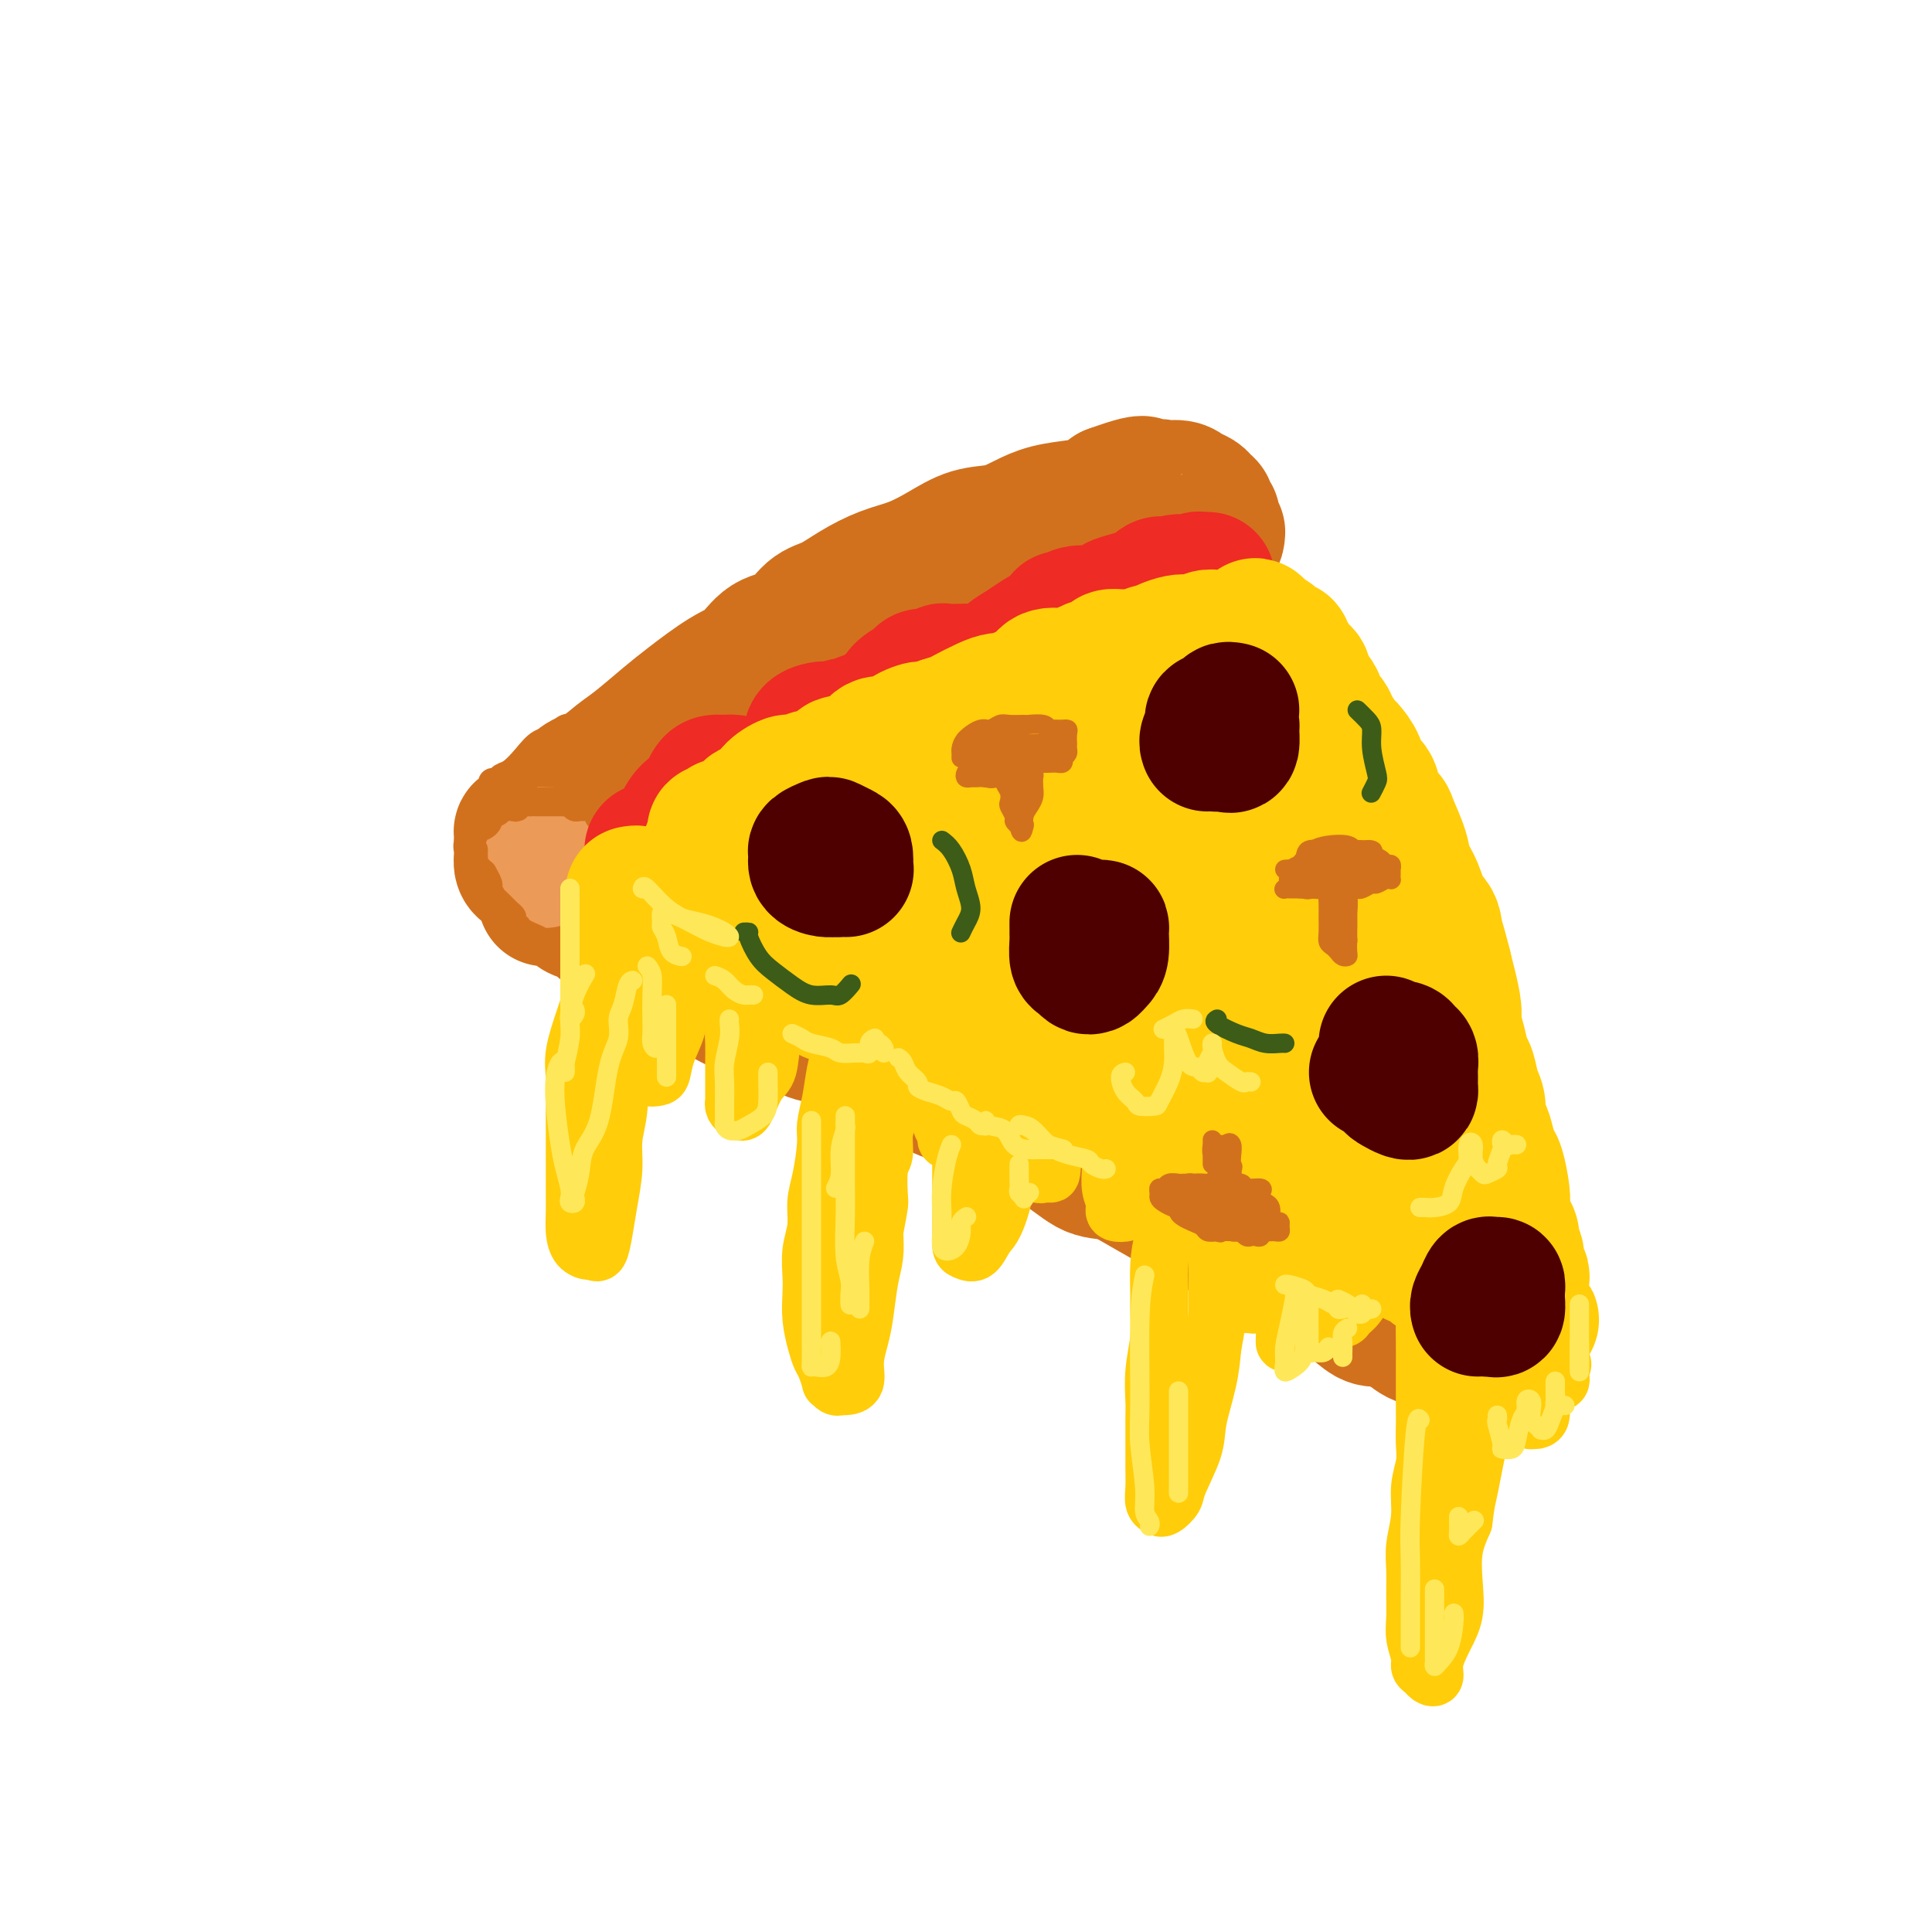 <svg viewBox='0 0 400 400' version='1.1' xmlns='http://www.w3.org/2000/svg' xmlns:xlink='http://www.w3.org/1999/xlink'><g fill='none' stroke='rgb(210,113,29)' stroke-width='28' stroke-linecap='round' stroke-linejoin='round'><path d='M109,172c0.409,-0.495 0.818,-0.990 1,-1c0.182,-0.010 0.138,0.465 1,0c0.862,-0.465 2.632,-1.871 4,-3c1.368,-1.129 2.334,-1.980 3,-3c0.666,-1.020 1.031,-2.209 2,-3c0.969,-0.791 2.542,-1.186 4,-2c1.458,-0.814 2.801,-2.049 4,-3c1.199,-0.951 2.253,-1.618 4,-3c1.747,-1.382 4.188,-3.481 6,-5c1.812,-1.519 2.995,-2.460 5,-4c2.005,-1.540 4.833,-3.680 7,-5c2.167,-1.320 3.674,-1.819 5,-3c1.326,-1.181 2.471,-3.043 4,-4c1.529,-0.957 3.443,-1.009 5,-2c1.557,-0.991 2.757,-2.922 4,-4c1.243,-1.078 2.529,-1.302 4,-2c1.471,-0.698 3.126,-1.868 5,-3c1.874,-1.132 3.967,-2.225 6,-3c2.033,-0.775 4.006,-1.233 6,-2c1.994,-0.767 4.008,-1.844 6,-3c1.992,-1.156 3.961,-2.390 6,-3c2.039,-0.610 4.149,-0.597 6,-1c1.851,-0.403 3.444,-1.224 5,-2c1.556,-0.776 3.077,-1.507 5,-2c1.923,-0.493 4.249,-0.748 6,-1c1.751,-0.252 2.929,-0.501 4,-1c1.071,-0.499 2.036,-1.250 3,-2'/><path d='M230,102c10.502,-3.806 5.758,-0.821 5,0c-0.758,0.821 2.469,-0.523 4,-1c1.531,-0.477 1.365,-0.086 2,0c0.635,0.086 2.069,-0.132 3,0c0.931,0.132 1.359,0.613 2,1c0.641,0.387 1.496,0.682 2,1c0.504,0.318 0.656,0.661 1,1c0.344,0.339 0.881,0.673 1,1c0.119,0.327 -0.178,0.647 0,1c0.178,0.353 0.833,0.737 1,1c0.167,0.263 -0.154,0.403 0,1c0.154,0.597 0.785,1.652 1,2c0.215,0.348 0.016,-0.010 0,0c-0.016,0.010 0.152,0.388 0,1c-0.152,0.612 -0.624,1.460 -1,2c-0.376,0.540 -0.656,0.774 -1,1c-0.344,0.226 -0.753,0.443 -1,1c-0.247,0.557 -0.332,1.454 -1,2c-0.668,0.546 -1.920,0.741 -3,1c-1.080,0.259 -1.989,0.580 -3,1c-1.011,0.420 -2.125,0.938 -3,1c-0.875,0.062 -1.511,-0.331 -3,0c-1.489,0.331 -3.831,1.387 -5,2c-1.169,0.613 -1.163,0.784 -2,1c-0.837,0.216 -2.515,0.477 -4,1c-1.485,0.523 -2.777,1.309 -4,2c-1.223,0.691 -2.377,1.287 -4,2c-1.623,0.713 -3.713,1.542 -5,2c-1.287,0.458 -1.770,0.547 -3,1c-1.230,0.453 -3.209,1.272 -5,2c-1.791,0.728 -3.396,1.364 -5,2'/><path d='M199,135c-7.999,3.060 -3.495,1.711 -3,2c0.495,0.289 -3.018,2.217 -5,3c-1.982,0.783 -2.432,0.421 -4,1c-1.568,0.579 -4.254,2.098 -6,3c-1.746,0.902 -2.553,1.186 -4,2c-1.447,0.814 -3.534,2.156 -5,3c-1.466,0.844 -2.309,1.189 -4,2c-1.691,0.811 -4.228,2.088 -6,3c-1.772,0.912 -2.780,1.459 -4,2c-1.220,0.541 -2.653,1.076 -4,2c-1.347,0.924 -2.610,2.239 -4,3c-1.390,0.761 -2.909,0.970 -4,2c-1.091,1.030 -1.753,2.882 -3,4c-1.247,1.118 -3.077,1.502 -4,2c-0.923,0.498 -0.937,1.110 -2,2c-1.063,0.890 -3.175,2.056 -5,3c-1.825,0.944 -3.362,1.664 -4,2c-0.638,0.336 -0.377,0.288 -1,1c-0.623,0.712 -2.131,2.184 -3,3c-0.869,0.816 -1.098,0.975 -2,1c-0.902,0.025 -2.475,-0.084 -3,0c-0.525,0.084 -0.001,0.362 0,1c0.001,0.638 -0.522,1.635 -1,2c-0.478,0.365 -0.912,0.098 -1,0c-0.088,-0.098 0.169,-0.026 0,0c-0.169,0.026 -0.762,0.008 -1,0c-0.238,-0.008 -0.119,-0.004 0,0'/><path d='M116,184c-5.944,4.034 -1.804,1.119 0,0c1.804,-1.119 1.272,-0.440 1,0c-0.272,0.440 -0.283,0.643 0,1c0.283,0.357 0.862,0.869 1,1c0.138,0.131 -0.163,-0.120 0,0c0.163,0.120 0.789,0.610 1,1c0.211,0.390 0.006,0.682 0,1c-0.006,0.318 0.187,0.664 1,1c0.813,0.336 2.244,0.663 3,1c0.756,0.337 0.835,0.685 1,1c0.165,0.315 0.415,0.599 1,1c0.585,0.401 1.507,0.920 2,1c0.493,0.080 0.559,-0.279 1,0c0.441,0.279 1.257,1.197 2,2c0.743,0.803 1.413,1.492 2,2c0.587,0.508 1.091,0.836 2,1c0.909,0.164 2.224,0.166 3,1c0.776,0.834 1.012,2.502 2,3c0.988,0.498 2.728,-0.174 4,0c1.272,0.174 2.078,1.192 3,2c0.922,0.808 1.961,1.404 3,2'/><path d='M149,206c5.803,3.539 3.812,1.386 4,1c0.188,-0.386 2.555,0.994 4,2c1.445,1.006 1.967,1.637 3,2c1.033,0.363 2.578,0.457 4,1c1.422,0.543 2.720,1.534 4,2c1.280,0.466 2.540,0.408 4,1c1.460,0.592 3.118,1.833 5,3c1.882,1.167 3.988,2.260 6,3c2.012,0.740 3.931,1.127 6,2c2.069,0.873 4.289,2.231 6,3c1.711,0.769 2.915,0.949 5,2c2.085,1.051 5.053,2.973 7,4c1.947,1.027 2.874,1.159 5,2c2.126,0.841 5.449,2.392 8,4c2.551,1.608 4.328,3.274 6,4c1.672,0.726 3.240,0.511 5,1c1.760,0.489 3.712,1.681 6,3c2.288,1.319 4.912,2.765 7,4c2.088,1.235 3.641,2.257 5,3c1.359,0.743 2.525,1.205 4,2c1.475,0.795 3.259,1.921 5,3c1.741,1.079 3.438,2.109 5,3c1.562,0.891 2.988,1.642 4,2c1.012,0.358 1.611,0.324 3,1c1.389,0.676 3.569,2.061 5,3c1.431,0.939 2.112,1.431 3,2c0.888,0.569 1.981,1.213 3,2c1.019,0.787 1.964,1.716 3,2c1.036,0.284 2.164,-0.077 3,0c0.836,0.077 1.382,0.594 2,1c0.618,0.406 1.309,0.703 2,1'/><path d='M291,275c9.704,5.111 3.965,1.890 2,1c-1.965,-0.890 -0.156,0.553 1,1c1.156,0.447 1.661,-0.101 2,0c0.339,0.101 0.514,0.853 1,1c0.486,0.147 1.283,-0.310 2,0c0.717,0.310 1.352,1.389 2,2c0.648,0.611 1.307,0.756 2,1c0.693,0.244 1.419,0.586 2,1c0.581,0.414 1.018,0.899 2,1c0.982,0.101 2.510,-0.183 3,0c0.490,0.183 -0.058,0.834 0,1c0.058,0.166 0.723,-0.152 1,0c0.277,0.152 0.167,0.773 0,1c-0.167,0.227 -0.391,0.061 -1,0c-0.609,-0.061 -1.603,-0.017 -2,0c-0.397,0.017 -0.199,0.009 0,0'/><path d='M109,172c-0.423,-0.065 -0.846,-0.130 -1,0c-0.154,0.130 -0.038,0.456 0,1c0.038,0.544 -0.000,1.308 0,2c0.000,0.692 0.038,1.314 0,2c-0.038,0.686 -0.154,1.438 0,2c0.154,0.562 0.577,0.935 1,1c0.423,0.065 0.845,-0.179 1,0c0.155,0.179 0.042,0.779 0,1c-0.042,0.221 -0.012,0.063 0,0c0.012,-0.063 0.006,-0.032 0,0'/></g>
<g fill='none' stroke='rgb(236,154,87)' stroke-width='28' stroke-linecap='round' stroke-linejoin='round'><path d='M112,176c-0.008,-0.085 -0.017,-0.169 0,0c0.017,0.169 0.058,0.592 0,1c-0.058,0.408 -0.215,0.802 0,1c0.215,0.198 0.804,0.199 1,0c0.196,-0.199 0.000,-0.600 0,-1c0.000,-0.400 0.196,-0.801 0,-1c-0.196,-0.199 -0.785,-0.198 -1,0c-0.215,0.198 -0.058,0.592 0,1c0.058,0.408 0.017,0.831 0,1c-0.017,0.169 -0.008,0.085 0,0'/></g>
<g fill='none' stroke='rgb(210,113,29)' stroke-width='6' stroke-linecap='round' stroke-linejoin='round'><path d='M117,196c-0.303,0.000 -0.606,0.001 -1,0c-0.394,-0.001 -0.878,-0.003 -1,0c-0.122,0.003 0.117,0.011 0,0c-0.117,-0.011 -0.590,-0.041 -1,0c-0.410,0.041 -0.757,0.152 -1,0c-0.243,-0.152 -0.381,-0.566 -1,-1c-0.619,-0.434 -1.720,-0.886 -2,-1c-0.280,-0.114 0.261,0.110 0,0c-0.261,-0.110 -1.323,-0.555 -2,-1c-0.677,-0.445 -0.968,-0.892 -1,-1c-0.032,-0.108 0.195,0.122 0,0c-0.195,-0.122 -0.811,-0.595 -1,-1c-0.189,-0.405 0.051,-0.743 0,-1c-0.051,-0.257 -0.391,-0.435 -1,-1c-0.609,-0.565 -1.488,-1.518 -2,-2c-0.512,-0.482 -0.658,-0.492 -1,-1c-0.342,-0.508 -0.879,-1.512 -1,-2c-0.121,-0.488 0.174,-0.459 0,-1c-0.174,-0.541 -0.817,-1.650 -1,-2c-0.183,-0.350 0.095,0.061 0,0c-0.095,-0.061 -0.561,-0.594 -1,-1c-0.439,-0.406 -0.850,-0.686 -1,-1c-0.150,-0.314 -0.041,-0.661 0,-1c0.041,-0.339 0.012,-0.668 0,-1c-0.012,-0.332 -0.006,-0.666 0,-1'/><path d='M98,176c-1.602,-2.361 -1.106,-0.265 -1,0c0.106,0.265 -0.179,-1.301 0,-2c0.179,-0.699 0.823,-0.530 1,-1c0.177,-0.470 -0.112,-1.579 0,-2c0.112,-0.421 0.625,-0.154 1,0c0.375,0.154 0.610,0.195 1,0c0.390,-0.195 0.934,-0.627 1,-1c0.066,-0.373 -0.346,-0.687 0,-1c0.346,-0.313 1.450,-0.623 2,-1c0.550,-0.377 0.546,-0.819 1,-1c0.454,-0.181 1.365,-0.101 2,0c0.635,0.101 0.995,0.223 1,0c0.005,-0.223 -0.346,-0.792 0,-1c0.346,-0.208 1.387,-0.056 2,0c0.613,0.056 0.798,0.015 1,0c0.202,-0.015 0.421,-0.004 1,0c0.579,0.004 1.517,-0.000 2,0c0.483,0.000 0.511,0.004 1,0c0.489,-0.004 1.439,-0.015 2,0c0.561,0.015 0.731,0.057 1,0c0.269,-0.057 0.635,-0.212 1,0c0.365,0.212 0.729,0.792 1,1c0.271,0.208 0.450,0.045 1,0c0.550,-0.045 1.471,0.029 2,0c0.529,-0.029 0.666,-0.162 1,0c0.334,0.162 0.864,0.618 1,1c0.136,0.382 -0.121,0.691 0,1c0.121,0.309 0.620,0.619 1,1c0.380,0.381 0.641,0.833 1,1c0.359,0.167 0.817,0.048 1,0c0.183,-0.048 0.092,-0.024 0,0'/><path d='M127,171c1.000,1.023 1.000,1.579 1,2c0.000,0.421 0.000,0.707 0,1c-0.000,0.293 -0.000,0.594 0,1c0.000,0.406 0.001,0.917 0,1c-0.001,0.083 -0.003,-0.262 0,0c0.003,0.262 0.012,1.131 0,2c-0.012,0.869 -0.046,1.738 0,2c0.046,0.262 0.171,-0.084 0,0c-0.171,0.084 -0.638,0.597 -1,1c-0.362,0.403 -0.619,0.696 -1,1c-0.381,0.304 -0.886,0.617 -1,1c-0.114,0.383 0.162,0.834 0,1c-0.162,0.166 -0.760,0.047 -1,0c-0.240,-0.047 -0.120,-0.024 0,0'/><path d='M123,187c0.447,-0.336 0.894,-0.672 1,-1c0.106,-0.328 -0.130,-0.648 0,-1c0.130,-0.352 0.627,-0.737 1,-1c0.373,-0.263 0.622,-0.403 1,-1c0.378,-0.597 0.886,-1.650 1,-2c0.114,-0.350 -0.166,0.004 0,0c0.166,-0.004 0.776,-0.367 1,-1c0.224,-0.633 0.060,-1.536 0,-2c-0.060,-0.464 -0.016,-0.491 0,-1c0.016,-0.509 0.005,-1.502 0,-2c-0.005,-0.498 -0.004,-0.501 0,-1c0.004,-0.499 0.012,-1.495 0,-2c-0.012,-0.505 -0.045,-0.521 0,-1c0.045,-0.479 0.167,-1.422 0,-2c-0.167,-0.578 -0.625,-0.790 -1,-1c-0.375,-0.210 -0.667,-0.419 -1,-1c-0.333,-0.581 -0.706,-1.533 -1,-2c-0.294,-0.467 -0.510,-0.450 -1,-1c-0.490,-0.550 -1.253,-1.668 -2,-2c-0.747,-0.332 -1.478,0.122 -2,0c-0.522,-0.122 -0.834,-0.818 -1,-1c-0.166,-0.182 -0.186,0.151 -1,0c-0.814,-0.151 -2.421,-0.788 -3,-1c-0.579,-0.212 -0.131,-0.001 -1,0c-0.869,0.001 -3.056,-0.210 -4,0c-0.944,0.210 -0.645,0.840 -1,1c-0.355,0.160 -1.365,-0.149 -2,0c-0.635,0.149 -0.896,0.757 -1,1c-0.104,0.243 -0.052,0.122 0,0'/><path d='M106,162c-2.167,0.167 -1.083,0.083 0,0'/><path d='M102,162c0.351,0.101 0.701,0.202 1,0c0.299,-0.202 0.545,-0.707 1,-1c0.455,-0.293 1.119,-0.373 2,-1c0.881,-0.627 1.977,-1.800 3,-3c1.023,-1.200 1.971,-2.427 3,-3c1.029,-0.573 2.137,-0.493 3,-1c0.863,-0.507 1.481,-1.600 2,-2c0.519,-0.400 0.940,-0.108 1,0c0.060,0.108 -0.239,0.032 0,0c0.239,-0.032 1.017,-0.019 1,0c-0.017,0.019 -0.828,0.044 -1,0c-0.172,-0.044 0.294,-0.156 0,0c-0.294,0.156 -1.348,0.580 -2,1c-0.652,0.420 -0.900,0.834 -1,1c-0.100,0.166 -0.050,0.083 0,0'/><path d='M126,198c-0.190,0.002 -0.380,0.004 -1,0c-0.620,-0.004 -1.670,-0.015 -1,0c0.670,0.015 3.060,0.056 4,0c0.940,-0.056 0.432,-0.211 1,0c0.568,0.211 2.214,0.786 3,1c0.786,0.214 0.713,0.067 1,0c0.287,-0.067 0.935,-0.054 1,0c0.065,0.054 -0.452,0.148 -1,0c-0.548,-0.148 -1.128,-0.537 -2,-1c-0.872,-0.463 -2.038,-1.000 -2,-1c0.038,0.000 1.279,0.539 2,1c0.721,0.461 0.920,0.846 1,1c0.080,0.154 0.040,0.077 0,0'/></g>
<g fill='none' stroke='rgb(238,43,36)' stroke-width='28' stroke-linecap='round' stroke-linejoin='round'><path d='M135,176c0.444,0.029 0.888,0.058 1,0c0.112,-0.058 -0.107,-0.203 0,0c0.107,0.203 0.539,0.754 1,1c0.461,0.246 0.952,0.189 1,0c0.048,-0.189 -0.348,-0.508 0,-1c0.348,-0.492 1.441,-1.157 2,-2c0.559,-0.843 0.584,-1.865 1,-3c0.416,-1.135 1.224,-2.385 2,-3c0.776,-0.615 1.521,-0.595 2,-1c0.479,-0.405 0.693,-1.234 1,-2c0.307,-0.766 0.706,-1.471 1,-2c0.294,-0.529 0.482,-0.884 1,-1c0.518,-0.116 1.367,0.008 2,0c0.633,-0.008 1.052,-0.148 2,0c0.948,0.148 2.425,0.584 3,1c0.575,0.416 0.247,0.811 1,1c0.753,0.189 2.586,0.173 3,0c0.414,-0.173 -0.593,-0.504 0,-1c0.593,-0.496 2.784,-1.159 4,-2c1.216,-0.841 1.457,-1.861 2,-3c0.543,-1.139 1.389,-2.396 2,-3c0.611,-0.604 0.987,-0.553 1,-1c0.013,-0.447 -0.336,-1.392 0,-2c0.336,-0.608 1.356,-0.880 2,-1c0.644,-0.120 0.910,-0.089 1,0c0.090,0.089 0.002,0.236 1,0c0.998,-0.236 3.082,-0.853 4,-1c0.918,-0.147 0.669,0.177 1,0c0.331,-0.177 1.243,-0.855 2,-1c0.757,-0.145 1.359,0.244 2,0c0.641,-0.244 1.320,-1.122 2,-2'/><path d='M183,147c2.985,-1.133 2.949,-1.465 3,-2c0.051,-0.535 0.189,-1.271 1,-2c0.811,-0.729 2.295,-1.449 3,-2c0.705,-0.551 0.629,-0.932 1,-1c0.371,-0.068 1.187,0.178 2,0c0.813,-0.178 1.624,-0.779 2,-1c0.376,-0.221 0.317,-0.061 1,0c0.683,0.061 2.107,0.025 3,0c0.893,-0.025 1.253,-0.037 2,0c0.747,0.037 1.880,0.122 3,0c1.120,-0.122 2.225,-0.452 3,-1c0.775,-0.548 1.219,-1.313 2,-2c0.781,-0.687 1.898,-1.297 3,-2c1.102,-0.703 2.190,-1.499 3,-2c0.810,-0.501 1.344,-0.708 2,-1c0.656,-0.292 1.434,-0.671 2,-1c0.566,-0.329 0.919,-0.610 1,-1c0.081,-0.390 -0.111,-0.888 0,-1c0.111,-0.112 0.524,0.163 1,0c0.476,-0.163 1.015,-0.765 2,-1c0.985,-0.235 2.416,-0.105 3,0c0.584,0.105 0.320,0.183 1,0c0.680,-0.183 2.306,-0.627 3,-1c0.694,-0.373 0.458,-0.673 1,-1c0.542,-0.327 1.861,-0.680 3,-1c1.139,-0.320 2.098,-0.608 3,-1c0.902,-0.392 1.747,-0.890 2,-1c0.253,-0.110 -0.087,0.166 0,0c0.087,-0.166 0.600,-0.776 1,-1c0.400,-0.224 0.686,-0.064 1,0c0.314,0.064 0.657,0.032 1,0'/><path d='M242,121c3.423,-1.083 1.481,-0.290 1,0c-0.481,0.290 0.498,0.079 1,0c0.502,-0.079 0.526,-0.025 1,0c0.474,0.025 1.398,0.021 2,0c0.602,-0.021 0.883,-0.058 1,0c0.117,0.058 0.070,0.212 0,0c-0.070,-0.212 -0.162,-0.789 0,-1c0.162,-0.211 0.580,-0.057 1,0c0.420,0.057 0.844,0.015 1,0c0.156,-0.015 0.045,-0.004 0,0c-0.045,0.004 -0.022,0.002 0,0'/></g>
<g fill='none' stroke='rgb(255,205,10)' stroke-width='28' stroke-linecap='round' stroke-linejoin='round'><path d='M131,185c0.447,-0.081 0.893,-0.161 1,0c0.107,0.161 -0.126,0.564 0,1c0.126,0.436 0.612,0.905 1,1c0.388,0.095 0.677,-0.186 1,0c0.323,0.186 0.679,0.837 1,1c0.321,0.163 0.607,-0.163 1,0c0.393,0.163 0.893,0.813 1,1c0.107,0.187 -0.179,-0.090 0,0c0.179,0.090 0.821,0.546 1,1c0.179,0.454 -0.107,0.905 0,1c0.107,0.095 0.605,-0.167 1,0c0.395,0.167 0.687,0.763 1,1c0.313,0.237 0.647,0.115 1,0c0.353,-0.115 0.724,-0.224 1,0c0.276,0.224 0.455,0.781 1,1c0.545,0.219 1.455,0.100 2,0c0.545,-0.100 0.724,-0.181 1,0c0.276,0.181 0.650,0.623 1,1c0.350,0.377 0.675,0.688 1,1'/><path d='M148,195c2.820,1.709 1.371,0.980 1,1c-0.371,0.020 0.337,0.789 1,1c0.663,0.211 1.281,-0.137 2,0c0.719,0.137 1.539,0.758 2,1c0.461,0.242 0.564,0.106 1,0c0.436,-0.106 1.204,-0.182 2,0c0.796,0.182 1.618,0.622 2,1c0.382,0.378 0.324,0.693 1,1c0.676,0.307 2.087,0.606 3,1c0.913,0.394 1.328,0.884 2,1c0.672,0.116 1.601,-0.141 2,0c0.399,0.141 0.267,0.682 1,1c0.733,0.318 2.332,0.414 3,1c0.668,0.586 0.405,1.663 1,2c0.595,0.337 2.049,-0.064 3,0c0.951,0.064 1.398,0.594 2,1c0.602,0.406 1.358,0.687 2,1c0.642,0.313 1.168,0.656 2,1c0.832,0.344 1.968,0.687 3,1c1.032,0.313 1.958,0.596 3,1c1.042,0.404 2.199,0.930 3,1c0.801,0.070 1.248,-0.314 2,0c0.752,0.314 1.811,1.327 3,2c1.189,0.673 2.507,1.006 3,1c0.493,-0.006 0.162,-0.353 1,0c0.838,0.353 2.847,1.404 4,2c1.153,0.596 1.450,0.737 2,1c0.550,0.263 1.354,0.648 2,1c0.646,0.352 1.136,0.672 2,1c0.864,0.328 2.104,0.665 3,1c0.896,0.335 1.448,0.667 2,1'/><path d='M214,222c10.712,4.357 4.493,1.750 3,1c-1.493,-0.750 1.741,0.359 3,1c1.259,0.641 0.545,0.816 1,1c0.455,0.184 2.080,0.377 3,1c0.920,0.623 1.136,1.676 2,2c0.864,0.324 2.375,-0.081 3,0c0.625,0.081 0.365,0.648 1,1c0.635,0.352 2.164,0.490 3,1c0.836,0.510 0.980,1.394 2,2c1.020,0.606 2.917,0.936 4,1c1.083,0.064 1.352,-0.137 2,0c0.648,0.137 1.675,0.613 3,1c1.325,0.387 2.950,0.683 4,1c1.050,0.317 1.526,0.653 2,1c0.474,0.347 0.945,0.705 2,1c1.055,0.295 2.694,0.527 4,1c1.306,0.473 2.280,1.186 3,2c0.720,0.814 1.185,1.729 2,2c0.815,0.271 1.979,-0.101 3,0c1.021,0.101 1.898,0.674 3,1c1.102,0.326 2.431,0.406 3,1c0.569,0.594 0.380,1.702 1,2c0.620,0.298 2.048,-0.213 3,0c0.952,0.213 1.428,1.152 2,2c0.572,0.848 1.241,1.607 2,2c0.759,0.393 1.607,0.420 2,1c0.393,0.580 0.329,1.713 1,2c0.671,0.287 2.077,-0.274 3,0c0.923,0.274 1.364,1.381 2,2c0.636,0.619 1.467,0.748 2,1c0.533,0.252 0.766,0.626 1,1'/><path d='M289,257c3.356,2.417 2.247,1.958 2,2c-0.247,0.042 0.367,0.585 1,1c0.633,0.415 1.286,0.703 2,1c0.714,0.297 1.488,0.604 2,1c0.512,0.396 0.763,0.880 1,1c0.237,0.120 0.462,-0.123 1,0c0.538,0.123 1.391,0.611 2,1c0.609,0.389 0.975,0.677 1,1c0.025,0.323 -0.292,0.679 0,1c0.292,0.321 1.191,0.607 2,1c0.809,0.393 1.526,0.893 2,1c0.474,0.107 0.704,-0.179 1,0c0.296,0.179 0.658,0.822 1,1c0.342,0.178 0.665,-0.110 1,0c0.335,0.110 0.681,0.618 1,1c0.319,0.382 0.610,0.637 1,1c0.390,0.363 0.878,0.833 1,1c0.122,0.167 -0.121,0.030 0,0c0.121,-0.030 0.607,0.045 1,0c0.393,-0.045 0.694,-0.211 1,0c0.306,0.211 0.618,0.799 1,1c0.382,0.201 0.834,0.016 1,0c0.166,-0.016 0.048,0.138 0,0c-0.048,-0.138 -0.024,-0.569 0,-1'/><path d='M315,272c4.022,2.374 1.078,0.808 0,0c-1.078,-0.808 -0.289,-0.860 0,-1c0.289,-0.140 0.077,-0.370 0,-1c-0.077,-0.630 -0.020,-1.661 0,-2c0.020,-0.339 0.001,0.013 0,0c-0.001,-0.013 0.015,-0.391 0,-1c-0.015,-0.609 -0.061,-1.447 0,-2c0.061,-0.553 0.227,-0.819 0,-1c-0.227,-0.181 -0.848,-0.275 -1,-1c-0.152,-0.725 0.166,-2.081 0,-3c-0.166,-0.919 -0.815,-1.401 -1,-2c-0.185,-0.599 0.095,-1.316 0,-2c-0.095,-0.684 -0.564,-1.335 -1,-2c-0.436,-0.665 -0.838,-1.342 -1,-2c-0.162,-0.658 -0.085,-1.295 0,-2c0.085,-0.705 0.178,-1.478 0,-3c-0.178,-1.522 -0.626,-3.791 -1,-5c-0.374,-1.209 -0.674,-1.356 -1,-2c-0.326,-0.644 -0.679,-1.784 -1,-3c-0.321,-1.216 -0.611,-2.508 -1,-3c-0.389,-0.492 -0.878,-0.185 -1,-1c-0.122,-0.815 0.122,-2.752 0,-4c-0.122,-1.248 -0.611,-1.808 -1,-3c-0.389,-1.192 -0.678,-3.016 -1,-4c-0.322,-0.984 -0.678,-1.127 -1,-2c-0.322,-0.873 -0.611,-2.477 -1,-4c-0.389,-1.523 -0.877,-2.965 -1,-4c-0.123,-1.035 0.121,-1.663 0,-3c-0.121,-1.337 -0.606,-3.382 -1,-5c-0.394,-1.618 -0.697,-2.809 -1,-4'/><path d='M299,200c-2.954,-11.832 -2.340,-5.414 -2,-4c0.340,1.414 0.404,-2.178 0,-4c-0.404,-1.822 -1.278,-1.875 -2,-3c-0.722,-1.125 -1.291,-3.324 -2,-5c-0.709,-1.676 -1.556,-2.831 -2,-4c-0.444,-1.169 -0.485,-2.351 -1,-4c-0.515,-1.649 -1.504,-3.764 -2,-5c-0.496,-1.236 -0.499,-1.593 -1,-2c-0.501,-0.407 -1.500,-0.862 -2,-2c-0.500,-1.138 -0.500,-2.957 -1,-4c-0.500,-1.043 -1.500,-1.308 -2,-2c-0.500,-0.692 -0.501,-1.810 -1,-3c-0.499,-1.190 -1.496,-2.450 -2,-3c-0.504,-0.550 -0.517,-0.388 -1,-1c-0.483,-0.612 -1.438,-1.998 -2,-3c-0.562,-1.002 -0.733,-1.619 -1,-2c-0.267,-0.381 -0.631,-0.525 -1,-1c-0.369,-0.475 -0.743,-1.279 -1,-2c-0.257,-0.721 -0.398,-1.358 -1,-2c-0.602,-0.642 -1.667,-1.289 -2,-2c-0.333,-0.711 0.064,-1.486 0,-2c-0.064,-0.514 -0.591,-0.769 -1,-1c-0.409,-0.231 -0.701,-0.439 -1,-1c-0.299,-0.561 -0.605,-1.473 -1,-2c-0.395,-0.527 -0.879,-0.667 -1,-1c-0.121,-0.333 0.122,-0.860 0,-1c-0.122,-0.140 -0.610,0.107 -1,0c-0.390,-0.107 -0.682,-0.567 -1,-1c-0.318,-0.433 -0.662,-0.838 -1,-1c-0.338,-0.162 -0.669,-0.081 -1,0'/><path d='M262,132c-3.635,-4.796 -1.721,-1.285 -1,0c0.721,1.285 0.250,0.345 0,0c-0.250,-0.345 -0.279,-0.093 -1,0c-0.721,0.093 -2.132,0.029 -3,0c-0.868,-0.029 -1.191,-0.022 -2,0c-0.809,0.022 -2.103,0.058 -3,0c-0.897,-0.058 -1.399,-0.209 -2,0c-0.601,0.209 -1.303,0.778 -2,1c-0.697,0.222 -1.390,0.097 -2,0c-0.610,-0.097 -1.136,-0.166 -2,0c-0.864,0.166 -2.066,0.566 -3,1c-0.934,0.434 -1.601,0.901 -2,1c-0.399,0.099 -0.531,-0.170 -1,0c-0.469,0.170 -1.276,0.781 -2,1c-0.724,0.219 -1.367,0.048 -2,0c-0.633,-0.048 -1.256,0.028 -2,0c-0.744,-0.028 -1.608,-0.162 -2,0c-0.392,0.162 -0.313,0.618 -1,1c-0.687,0.382 -2.142,0.689 -3,1c-0.858,0.311 -1.120,0.625 -2,1c-0.880,0.375 -2.379,0.811 -3,1c-0.621,0.189 -0.365,0.132 -1,0c-0.635,-0.132 -2.162,-0.337 -3,0c-0.838,0.337 -0.989,1.217 -2,2c-1.011,0.783 -2.883,1.471 -4,2c-1.117,0.529 -1.478,0.901 -2,1c-0.522,0.099 -1.206,-0.076 -2,0c-0.794,0.076 -1.697,0.402 -3,1c-1.303,0.598 -3.005,1.469 -4,2c-0.995,0.531 -1.284,0.723 -2,1c-0.716,0.277 -1.858,0.638 -3,1'/><path d='M195,150c-6.176,2.366 -4.115,1.280 -4,1c0.115,-0.280 -1.715,0.244 -3,1c-1.285,0.756 -2.025,1.742 -3,2c-0.975,0.258 -2.184,-0.212 -3,0c-0.816,0.212 -1.240,1.104 -2,2c-0.760,0.896 -1.858,1.794 -3,2c-1.142,0.206 -2.330,-0.280 -3,0c-0.670,0.280 -0.821,1.327 -2,2c-1.179,0.673 -3.384,0.971 -4,1c-0.616,0.029 0.358,-0.210 0,0c-0.358,0.210 -2.049,0.868 -3,1c-0.951,0.132 -1.163,-0.263 -2,0c-0.837,0.263 -2.301,1.185 -3,2c-0.699,0.815 -0.635,1.524 -1,2c-0.365,0.476 -1.158,0.719 -2,1c-0.842,0.281 -1.731,0.601 -2,1c-0.269,0.399 0.083,0.877 0,1c-0.083,0.123 -0.601,-0.110 -1,0c-0.399,0.110 -0.681,0.564 -1,1c-0.319,0.436 -0.677,0.853 -1,1c-0.323,0.147 -0.612,0.024 -1,0c-0.388,-0.024 -0.874,0.050 -1,0c-0.126,-0.050 0.110,-0.224 0,0c-0.110,0.224 -0.565,0.848 -1,1c-0.435,0.152 -0.849,-0.166 -1,0c-0.151,0.166 -0.041,0.818 0,1c0.041,0.182 0.011,-0.105 0,0c-0.011,0.105 -0.003,0.601 0,1c0.003,0.399 0.002,0.699 0,1'/><path d='M148,175c-1.980,1.708 -0.932,0.478 0,0c0.932,-0.478 1.746,-0.203 2,0c0.254,0.203 -0.052,0.336 1,0c1.052,-0.336 3.462,-1.140 5,-2c1.538,-0.860 2.205,-1.777 3,-2c0.795,-0.223 1.718,0.246 3,0c1.282,-0.246 2.921,-1.207 4,-2c1.079,-0.793 1.596,-1.416 3,-2c1.404,-0.584 3.694,-1.127 6,-2c2.306,-0.873 4.628,-2.076 7,-3c2.372,-0.924 4.796,-1.567 7,-2c2.204,-0.433 4.190,-0.654 6,-1c1.810,-0.346 3.445,-0.816 5,-1c1.555,-0.184 3.031,-0.083 4,0c0.969,0.083 1.430,0.149 2,0c0.570,-0.149 1.250,-0.514 1,0c-0.250,0.514 -1.428,1.906 -3,3c-1.572,1.094 -3.537,1.890 -6,3c-2.463,1.110 -5.423,2.535 -8,4c-2.577,1.465 -4.771,2.970 -7,5c-2.229,2.030 -4.492,4.584 -6,6c-1.508,1.416 -2.260,1.694 -3,2c-0.740,0.306 -1.467,0.641 -2,1c-0.533,0.359 -0.872,0.743 0,1c0.872,0.257 2.955,0.389 5,0c2.045,-0.389 4.050,-1.297 8,-3c3.950,-1.703 9.843,-4.201 14,-6c4.157,-1.799 6.579,-2.900 9,-4'/><path d='M208,170c6.785,-3.137 5.747,-4.480 7,-6c1.253,-1.520 4.798,-3.219 6,-4c1.202,-0.781 0.060,-0.645 0,-1c-0.060,-0.355 0.963,-1.202 0,-1c-0.963,0.202 -3.911,1.455 -7,3c-3.089,1.545 -6.318,3.384 -10,5c-3.682,1.616 -7.818,3.009 -11,5c-3.182,1.991 -5.410,4.579 -7,6c-1.590,1.421 -2.541,1.675 -3,2c-0.459,0.325 -0.424,0.720 0,1c0.424,0.280 1.239,0.444 4,0c2.761,-0.444 7.469,-1.495 12,-3c4.531,-1.505 8.885,-3.464 13,-5c4.115,-1.536 7.990,-2.649 11,-4c3.010,-1.351 5.155,-2.939 7,-4c1.845,-1.061 3.390,-1.595 4,-2c0.610,-0.405 0.286,-0.682 0,-1c-0.286,-0.318 -0.532,-0.676 -3,0c-2.468,0.676 -7.156,2.387 -12,4c-4.844,1.613 -9.842,3.126 -14,6c-4.158,2.874 -7.475,7.107 -10,9c-2.525,1.893 -4.256,1.447 -5,2c-0.744,0.553 -0.500,2.107 0,3c0.500,0.893 1.255,1.127 4,1c2.745,-0.127 7.481,-0.615 13,-2c5.519,-1.385 11.821,-3.666 17,-6c5.179,-2.334 9.236,-4.722 12,-6c2.764,-1.278 4.236,-1.446 6,-3c1.764,-1.554 3.821,-4.495 5,-6c1.179,-1.505 1.480,-1.573 1,-2c-0.480,-0.427 -1.740,-1.214 -3,-2'/><path d='M245,159c-1.223,-0.614 -3.281,-0.147 -6,1c-2.719,1.147 -6.100,2.976 -9,5c-2.900,2.024 -5.321,4.243 -7,7c-1.679,2.757 -2.618,6.051 -3,9c-0.382,2.949 -0.209,5.552 1,8c1.209,2.448 3.454,4.739 6,7c2.546,2.261 5.394,4.490 9,6c3.606,1.510 7.971,2.301 12,3c4.029,0.699 7.724,1.307 11,2c3.276,0.693 6.134,1.471 8,2c1.866,0.529 2.739,0.810 3,1c0.261,0.190 -0.092,0.289 0,0c0.092,-0.289 0.628,-0.966 0,-2c-0.628,-1.034 -2.418,-2.424 -5,-4c-2.582,-1.576 -5.954,-3.338 -11,-6c-5.046,-2.662 -11.766,-6.226 -17,-9c-5.234,-2.774 -8.984,-4.759 -12,-6c-3.016,-1.241 -5.299,-1.739 -7,-2c-1.701,-0.261 -2.822,-0.286 -4,0c-1.178,0.286 -2.415,0.881 -2,3c0.415,2.119 2.483,5.760 5,9c2.517,3.240 5.484,6.077 9,9c3.516,2.923 7.580,5.932 13,9c5.420,3.068 12.195,6.194 16,8c3.805,1.806 4.641,2.290 6,3c1.359,0.710 3.243,1.645 5,2c1.757,0.355 3.388,0.128 4,0c0.612,-0.128 0.205,-0.158 0,0c-0.205,0.158 -0.209,0.504 0,0c0.209,-0.504 0.631,-1.858 0,-4c-0.631,-2.142 -2.316,-5.071 -4,-8'/><path d='M266,212c-1.620,-4.025 -3.671,-8.089 -6,-12c-2.329,-3.911 -4.936,-7.670 -8,-11c-3.064,-3.330 -6.586,-6.233 -9,-8c-2.414,-1.767 -3.719,-2.399 -5,-3c-1.281,-0.601 -2.536,-1.172 -4,-1c-1.464,0.172 -3.135,1.087 -4,4c-0.865,2.913 -0.924,7.825 0,12c0.924,4.175 2.830,7.613 6,12c3.170,4.387 7.604,9.722 11,13c3.396,3.278 5.753,4.497 8,6c2.247,1.503 4.382,3.289 7,5c2.618,1.711 5.718,3.345 8,4c2.282,0.655 3.745,0.330 5,0c1.255,-0.330 2.301,-0.666 3,-2c0.699,-1.334 1.052,-3.667 1,-7c-0.052,-3.333 -0.510,-7.666 -2,-12c-1.490,-4.334 -4.012,-8.670 -7,-15c-2.988,-6.330 -6.440,-14.654 -9,-20c-2.560,-5.346 -4.227,-7.715 -6,-10c-1.773,-2.285 -3.654,-4.487 -5,-6c-1.346,-1.513 -2.159,-2.337 -3,-3c-0.841,-0.663 -1.712,-1.166 -2,-1c-0.288,0.166 0.005,1.001 1,4c0.995,2.999 2.692,8.163 6,15c3.308,6.837 8.228,15.346 12,22c3.772,6.654 6.398,11.453 9,16c2.602,4.547 5.181,8.843 7,12c1.819,3.157 2.879,5.176 4,7c1.121,1.824 2.302,3.453 3,4c0.698,0.547 0.914,0.014 1,0c0.086,-0.014 0.043,0.493 0,1'/><path d='M288,238c5.803,9.248 2.312,1.369 1,-4c-1.312,-5.369 -0.445,-8.228 -1,-12c-0.555,-3.772 -2.531,-8.456 -4,-13c-1.469,-4.544 -2.431,-8.948 -5,-14c-2.569,-5.052 -6.746,-10.753 -9,-15c-2.254,-4.247 -2.584,-7.042 -4,-9c-1.416,-1.958 -3.918,-3.080 -6,-4c-2.082,-0.920 -3.744,-1.640 -5,-2c-1.256,-0.360 -2.107,-0.361 -3,0c-0.893,0.361 -1.830,1.082 -1,6c0.830,4.918 3.426,14.031 6,21c2.574,6.969 5.127,11.792 8,17c2.873,5.208 6.066,10.801 9,15c2.934,4.199 5.608,7.005 8,10c2.392,2.995 4.504,6.179 6,8c1.496,1.821 2.378,2.278 3,3c0.622,0.722 0.984,1.709 1,2c0.016,0.291 -0.313,-0.113 -1,-1c-0.687,-0.887 -1.733,-2.255 -5,-5c-3.267,-2.745 -8.756,-6.865 -13,-10c-4.244,-3.135 -7.242,-5.286 -12,-8c-4.758,-2.714 -11.275,-5.992 -17,-8c-5.725,-2.008 -10.659,-2.745 -15,-4c-4.341,-1.255 -8.091,-3.029 -12,-4c-3.909,-0.971 -7.979,-1.140 -12,-2c-4.021,-0.860 -7.995,-2.413 -11,-3c-3.005,-0.587 -5.043,-0.209 -7,0c-1.957,0.209 -3.835,0.249 -5,0c-1.165,-0.249 -1.619,-0.785 -2,-1c-0.381,-0.215 -0.691,-0.107 -1,0'/><path d='M179,201c-10.181,-2.371 -3.134,-1.300 0,-1c3.134,0.300 2.356,-0.171 4,0c1.644,0.171 5.709,0.984 9,2c3.291,1.016 5.809,2.235 7,4c1.191,1.765 1.055,4.076 1,5c-0.055,0.924 -0.027,0.462 0,0'/></g>
<g fill='none' stroke='rgb(255,205,10)' stroke-width='12' stroke-linecap='round' stroke-linejoin='round'><path d='M124,187c0.000,0.664 0.001,1.329 0,2c-0.001,0.671 -0.002,1.350 0,2c0.002,0.650 0.009,1.273 0,2c-0.009,0.727 -0.034,1.558 0,3c0.034,1.442 0.128,3.494 0,5c-0.128,1.506 -0.479,2.467 -1,4c-0.521,1.533 -1.211,3.639 -2,6c-0.789,2.361 -1.675,4.977 -2,7c-0.325,2.023 -0.087,3.453 0,5c0.087,1.547 0.023,3.211 0,5c-0.023,1.789 -0.007,3.703 0,6c0.007,2.297 0.004,4.976 0,7c-0.004,2.024 -0.008,3.394 0,5c0.008,1.606 0.030,3.449 0,5c-0.030,1.551 -0.110,2.811 0,4c0.110,1.189 0.411,2.308 1,3c0.589,0.692 1.467,0.957 2,1c0.533,0.043 0.721,-0.136 1,0c0.279,0.136 0.648,0.586 1,0c0.352,-0.586 0.686,-2.209 1,-4c0.314,-1.791 0.606,-3.750 1,-6c0.394,-2.250 0.888,-4.791 1,-7c0.112,-2.209 -0.159,-4.087 0,-6c0.159,-1.913 0.750,-3.861 1,-6c0.250,-2.139 0.161,-4.470 0,-6c-0.161,-1.530 -0.394,-2.261 0,-4c0.394,-1.739 1.415,-4.488 2,-6c0.585,-1.512 0.734,-1.787 1,-3c0.266,-1.213 0.649,-3.365 1,-5c0.351,-1.635 0.672,-2.753 1,-4c0.328,-1.247 0.664,-2.624 1,-4'/><path d='M134,198c1.718,-9.786 0.513,-3.749 0,-2c-0.513,1.749 -0.334,-0.788 0,-2c0.334,-1.212 0.823,-1.098 1,-1c0.177,0.098 0.043,0.181 0,0c-0.043,-0.181 0.003,-0.626 0,0c-0.003,0.626 -0.057,2.323 0,4c0.057,1.677 0.226,3.336 0,5c-0.226,1.664 -0.846,3.335 -1,5c-0.154,1.665 0.157,3.326 0,5c-0.157,1.674 -0.781,3.363 -1,5c-0.219,1.637 -0.031,3.222 0,4c0.031,0.778 -0.095,0.747 0,1c0.095,0.253 0.411,0.788 1,1c0.589,0.212 1.452,0.100 2,0c0.548,-0.100 0.780,-0.188 1,-1c0.220,-0.812 0.426,-2.350 1,-4c0.574,-1.650 1.515,-3.414 2,-5c0.485,-1.586 0.512,-2.994 1,-5c0.488,-2.006 1.436,-4.608 2,-6c0.564,-1.392 0.742,-1.573 1,-2c0.258,-0.427 0.594,-1.099 1,-2c0.406,-0.901 0.883,-2.031 1,-3c0.117,-0.969 -0.124,-1.776 0,-2c0.124,-0.224 0.613,0.136 1,0c0.387,-0.136 0.671,-0.766 1,-1c0.329,-0.234 0.701,-0.071 1,0c0.299,0.071 0.523,0.050 1,0c0.477,-0.050 1.205,-0.129 2,0c0.795,0.129 1.656,0.465 2,1c0.344,0.535 0.172,1.267 0,2'/><path d='M154,195c0.916,1.231 0.207,2.807 0,4c-0.207,1.193 0.088,2.002 0,3c-0.088,0.998 -0.559,2.185 -1,4c-0.441,1.815 -0.850,4.258 -1,6c-0.150,1.742 -0.040,2.781 0,4c0.040,1.219 0.010,2.617 0,4c-0.010,1.383 0.000,2.752 0,4c-0.000,1.248 -0.011,2.374 0,3c0.011,0.626 0.044,0.752 0,1c-0.044,0.248 -0.164,0.617 0,1c0.164,0.383 0.611,0.780 1,1c0.389,0.220 0.719,0.263 1,0c0.281,-0.263 0.513,-0.833 1,-2c0.487,-1.167 1.230,-2.930 2,-4c0.770,-1.070 1.569,-1.448 2,-3c0.431,-1.552 0.496,-4.280 1,-6c0.504,-1.720 1.448,-2.433 2,-3c0.552,-0.567 0.712,-0.990 1,-2c0.288,-1.010 0.703,-2.609 1,-4c0.297,-1.391 0.474,-2.576 1,-3c0.526,-0.424 1.400,-0.088 2,-1c0.600,-0.912 0.924,-3.071 1,-4c0.076,-0.929 -0.097,-0.627 0,-1c0.097,-0.373 0.463,-1.421 1,-2c0.537,-0.579 1.244,-0.689 2,-1c0.756,-0.311 1.562,-0.824 2,-1c0.438,-0.176 0.510,-0.017 1,0c0.490,0.017 1.399,-0.109 2,0c0.601,0.109 0.892,0.452 1,1c0.108,0.548 0.031,1.299 0,2c-0.031,0.701 -0.015,1.350 0,2'/><path d='M177,198c0.163,1.468 0.069,2.636 0,4c-0.069,1.364 -0.113,2.922 0,4c0.113,1.078 0.381,1.676 0,3c-0.381,1.324 -1.413,3.372 -2,5c-0.587,1.628 -0.731,2.834 -1,4c-0.269,1.166 -0.663,2.293 -1,4c-0.337,1.707 -0.616,3.996 -1,6c-0.384,2.004 -0.872,3.725 -1,5c-0.128,1.275 0.106,2.104 0,4c-0.106,1.896 -0.550,4.860 -1,7c-0.450,2.140 -0.905,3.456 -1,5c-0.095,1.544 0.170,3.314 0,5c-0.170,1.686 -0.775,3.287 -1,5c-0.225,1.713 -0.071,3.537 0,5c0.071,1.463 0.060,2.564 0,4c-0.060,1.436 -0.170,3.205 0,5c0.170,1.795 0.619,3.615 1,5c0.381,1.385 0.693,2.337 1,3c0.307,0.663 0.607,1.039 1,2c0.393,0.961 0.877,2.506 1,3c0.123,0.494 -0.117,-0.065 0,0c0.117,0.065 0.591,0.753 1,1c0.409,0.247 0.754,0.055 1,0c0.246,-0.055 0.395,0.029 1,0c0.605,-0.029 1.668,-0.170 2,-1c0.332,-0.830 -0.065,-2.349 0,-4c0.065,-1.651 0.592,-3.434 1,-5c0.408,-1.566 0.697,-2.915 1,-5c0.303,-2.085 0.620,-4.908 1,-7c0.380,-2.092 0.823,-3.455 1,-5c0.177,-1.545 0.089,-3.273 0,-5'/><path d='M181,255c1.172,-6.207 1.102,-5.725 1,-7c-0.102,-1.275 -0.235,-4.308 0,-6c0.235,-1.692 0.837,-2.044 1,-3c0.163,-0.956 -0.114,-2.515 0,-4c0.114,-1.485 0.619,-2.896 1,-4c0.381,-1.104 0.637,-1.900 1,-3c0.363,-1.100 0.832,-2.503 1,-4c0.168,-1.497 0.034,-3.088 0,-4c-0.034,-0.912 0.033,-1.143 0,-2c-0.033,-0.857 -0.168,-2.339 0,-3c0.168,-0.661 0.637,-0.503 1,-1c0.363,-0.497 0.621,-1.651 1,-2c0.379,-0.349 0.879,0.106 1,0c0.121,-0.106 -0.137,-0.772 0,-1c0.137,-0.228 0.667,-0.019 1,0c0.333,0.019 0.467,-0.153 1,0c0.533,0.153 1.463,0.631 2,1c0.537,0.369 0.680,0.629 1,1c0.320,0.371 0.818,0.854 1,2c0.182,1.146 0.049,2.954 0,4c-0.049,1.046 -0.014,1.331 0,2c0.014,0.669 0.008,1.723 0,3c-0.008,1.277 -0.016,2.776 0,4c0.016,1.224 0.056,2.174 0,3c-0.056,0.826 -0.208,1.528 0,2c0.208,0.472 0.777,0.715 1,1c0.223,0.285 0.101,0.612 0,1c-0.101,0.388 -0.181,0.835 0,1c0.181,0.165 0.623,0.047 1,0c0.377,-0.047 0.688,-0.024 1,0'/><path d='M198,236c0.838,3.470 0.932,0.645 1,-1c0.068,-1.645 0.108,-2.110 0,-2c-0.108,0.110 -0.365,0.794 0,0c0.365,-0.794 1.351,-3.067 2,-4c0.649,-0.933 0.962,-0.525 1,-1c0.038,-0.475 -0.200,-1.833 0,-3c0.200,-1.167 0.838,-2.144 1,-3c0.162,-0.856 -0.152,-1.591 0,-2c0.152,-0.409 0.771,-0.491 1,-1c0.229,-0.509 0.070,-1.446 0,-2c-0.070,-0.554 -0.050,-0.727 0,-1c0.050,-0.273 0.132,-0.648 0,-1c-0.132,-0.352 -0.477,-0.683 -1,-1c-0.523,-0.317 -1.223,-0.621 -2,-1c-0.777,-0.379 -1.630,-0.834 -2,-1c-0.370,-0.166 -0.256,-0.045 -1,0c-0.744,0.045 -2.345,0.013 -3,0c-0.655,-0.013 -0.364,-0.006 -1,0c-0.636,0.006 -2.198,0.011 -3,0c-0.802,-0.011 -0.844,-0.040 -1,0c-0.156,0.040 -0.427,0.148 -1,0c-0.573,-0.148 -1.449,-0.552 -2,0c-0.551,0.552 -0.779,2.060 -1,3c-0.221,0.940 -0.437,1.313 -1,2c-0.563,0.687 -1.474,1.688 -2,3c-0.526,1.312 -0.666,2.933 -1,4c-0.334,1.067 -0.860,1.579 -1,3c-0.140,1.421 0.107,3.752 0,5c-0.107,1.248 -0.567,1.413 -1,2c-0.433,0.587 -0.838,1.596 -1,3c-0.162,1.404 -0.081,3.202 0,5'/><path d='M179,242c-1.403,4.743 -0.911,1.602 -1,1c-0.089,-0.602 -0.760,1.337 -1,3c-0.240,1.663 -0.050,3.050 0,4c0.050,0.950 -0.039,1.461 0,2c0.039,0.539 0.207,1.104 0,2c-0.207,0.896 -0.787,2.124 -1,3c-0.213,0.876 -0.057,1.401 0,2c0.057,0.599 0.015,1.274 0,2c-0.015,0.726 -0.003,1.504 0,2c0.003,0.496 -0.003,0.709 0,1c0.003,0.291 0.016,0.658 0,1c-0.016,0.342 -0.061,0.659 0,1c0.061,0.341 0.226,0.707 0,1c-0.226,0.293 -0.844,0.511 -1,0c-0.156,-0.511 0.150,-1.753 0,-3c-0.150,-1.247 -0.757,-2.499 -1,-3c-0.243,-0.501 -0.121,-0.250 0,0'/><path d='M199,224c-0.000,-0.326 -0.000,-0.652 0,0c0.000,0.652 0.000,2.281 0,4c-0.000,1.719 -0.000,3.527 0,5c0.000,1.473 0.000,2.610 0,4c-0.000,1.390 -0.001,3.034 0,5c0.001,1.966 0.002,4.253 0,6c-0.002,1.747 -0.009,2.954 0,4c0.009,1.046 0.033,1.931 0,3c-0.033,1.069 -0.123,2.323 0,3c0.123,0.677 0.457,0.776 1,1c0.543,0.224 1.293,0.571 2,0c0.707,-0.571 1.369,-2.060 2,-3c0.631,-0.940 1.230,-1.332 2,-3c0.770,-1.668 1.712,-4.613 2,-7c0.288,-2.387 -0.078,-4.215 0,-6c0.078,-1.785 0.598,-3.526 1,-5c0.402,-1.474 0.685,-2.682 1,-4c0.315,-1.318 0.663,-2.747 1,-4c0.337,-1.253 0.665,-2.329 1,-3c0.335,-0.671 0.678,-0.938 1,-1c0.322,-0.062 0.622,0.080 1,1c0.378,0.920 0.834,2.617 1,4c0.166,1.383 0.044,2.451 0,4c-0.044,1.549 -0.009,3.579 0,5c0.009,1.421 -0.009,2.234 0,3c0.009,0.766 0.044,1.484 0,2c-0.044,0.516 -0.166,0.831 0,1c0.166,0.169 0.619,0.191 1,0c0.381,-0.191 0.691,-0.596 1,-1'/><path d='M217,242c0.888,2.507 0.609,-0.224 1,-2c0.391,-1.776 1.452,-2.597 2,-4c0.548,-1.403 0.583,-3.389 1,-5c0.417,-1.611 1.215,-2.848 2,-4c0.785,-1.152 1.555,-2.221 2,-3c0.445,-0.779 0.563,-1.270 1,-2c0.437,-0.730 1.193,-1.701 2,-2c0.807,-0.299 1.666,0.072 2,0c0.334,-0.072 0.142,-0.589 0,-1c-0.142,-0.411 -0.234,-0.715 0,-1c0.234,-0.285 0.795,-0.549 1,0c0.205,0.549 0.054,1.911 0,3c-0.054,1.089 -0.010,1.906 0,3c0.010,1.094 -0.012,2.465 0,4c0.012,1.535 0.060,3.233 0,5c-0.060,1.767 -0.229,3.601 0,5c0.229,1.399 0.854,2.362 1,3c0.146,0.638 -0.187,0.952 0,1c0.187,0.048 0.893,-0.170 1,0c0.107,0.170 -0.385,0.728 0,1c0.385,0.272 1.647,0.259 2,0c0.353,-0.259 -0.205,-0.762 0,-1c0.205,-0.238 1.172,-0.211 2,-1c0.828,-0.789 1.517,-2.395 2,-4c0.483,-1.605 0.759,-3.208 1,-4c0.241,-0.792 0.446,-0.773 1,-2c0.554,-1.227 1.458,-3.700 2,-5c0.542,-1.300 0.723,-1.427 1,-2c0.277,-0.573 0.651,-1.592 1,-2c0.349,-0.408 0.675,-0.204 1,0'/><path d='M246,222c1.915,-3.152 1.203,-0.532 1,1c-0.203,1.532 0.104,1.976 0,3c-0.104,1.024 -0.618,2.628 -1,4c-0.382,1.372 -0.631,2.511 -1,4c-0.369,1.489 -0.859,3.327 -1,5c-0.141,1.673 0.067,3.182 0,5c-0.067,1.818 -0.411,3.945 -1,6c-0.589,2.055 -1.425,4.038 -2,6c-0.575,1.962 -0.890,3.902 -1,6c-0.110,2.098 -0.015,4.354 0,6c0.015,1.646 -0.048,2.680 0,4c0.048,1.320 0.209,2.924 0,5c-0.209,2.076 -0.788,4.623 -1,7c-0.212,2.377 -0.056,4.583 0,6c0.056,1.417 0.014,2.047 0,4c-0.014,1.953 -0.000,5.231 0,7c0.000,1.769 -0.014,2.029 0,3c0.014,0.971 0.056,2.652 0,4c-0.056,1.348 -0.209,2.363 0,3c0.209,0.637 0.781,0.897 1,1c0.219,0.103 0.084,0.050 0,0c-0.084,-0.050 -0.117,-0.098 0,0c0.117,0.098 0.383,0.344 1,0c0.617,-0.344 1.583,-1.276 2,-2c0.417,-0.724 0.283,-1.241 1,-3c0.717,-1.759 2.285,-4.760 3,-7c0.715,-2.240 0.577,-3.718 1,-6c0.423,-2.282 1.407,-5.366 2,-8c0.593,-2.634 0.797,-4.817 1,-7'/><path d='M251,279c0.847,-4.597 0.963,-5.591 1,-7c0.037,-1.409 -0.005,-3.233 0,-5c0.005,-1.767 0.057,-3.478 0,-6c-0.057,-2.522 -0.223,-5.854 0,-8c0.223,-2.146 0.834,-3.104 1,-4c0.166,-0.896 -0.114,-1.730 0,-3c0.114,-1.270 0.623,-2.975 1,-4c0.377,-1.025 0.623,-1.370 1,-2c0.377,-0.630 0.886,-1.544 1,-2c0.114,-0.456 -0.165,-0.453 0,-1c0.165,-0.547 0.776,-1.645 1,-1c0.224,0.645 0.060,3.033 0,5c-0.060,1.967 -0.017,3.513 0,5c0.017,1.487 0.009,2.917 0,5c-0.009,2.083 -0.017,4.821 0,7c0.017,2.179 0.060,3.799 0,5c-0.060,1.201 -0.224,1.983 0,3c0.224,1.017 0.834,2.268 1,3c0.166,0.732 -0.112,0.946 0,1c0.112,0.054 0.615,-0.050 1,0c0.385,0.050 0.652,0.254 1,0c0.348,-0.254 0.776,-0.966 1,-2c0.224,-1.034 0.245,-2.392 1,-4c0.755,-1.608 2.245,-3.467 3,-5c0.755,-1.533 0.777,-2.739 1,-4c0.223,-1.261 0.647,-2.575 1,-4c0.353,-1.425 0.633,-2.961 1,-4c0.367,-1.039 0.819,-1.583 1,-2c0.181,-0.417 0.090,-0.709 0,-1'/><path d='M269,244c1.670,-4.033 0.344,-1.617 0,-1c-0.344,0.617 0.292,-0.565 0,-1c-0.292,-0.435 -1.512,-0.124 -2,0c-0.488,0.124 -0.244,0.062 0,0'/><path d='M230,238c0.029,1.323 0.058,2.645 0,4c-0.058,1.355 -0.204,2.742 0,4c0.204,1.258 0.756,2.388 1,3c0.244,0.612 0.178,0.708 0,1c-0.178,0.292 -0.468,0.782 0,1c0.468,0.218 1.694,0.165 2,0c0.306,-0.165 -0.306,-0.442 0,-1c0.306,-0.558 1.532,-1.397 2,-3c0.468,-1.603 0.178,-3.971 0,-5c-0.178,-1.029 -0.244,-0.719 0,-1c0.244,-0.281 0.796,-1.153 1,-2c0.204,-0.847 0.058,-1.671 0,-2c-0.058,-0.329 -0.029,-0.165 0,0'/><path d='M267,264c0.113,0.348 0.226,0.696 0,2c-0.226,1.304 -0.792,3.564 -1,5c-0.208,1.436 -0.058,2.047 0,3c0.058,0.953 0.025,2.248 0,3c-0.025,0.752 -0.042,0.961 0,1c0.042,0.039 0.144,-0.091 1,-1c0.856,-0.909 2.468,-2.596 3,-4c0.532,-1.404 -0.016,-2.523 0,-4c0.016,-1.477 0.595,-3.310 1,-5c0.405,-1.690 0.634,-3.236 1,-4c0.366,-0.764 0.869,-0.744 1,-1c0.131,-0.256 -0.108,-0.787 0,-1c0.108,-0.213 0.565,-0.108 1,0c0.435,0.108 0.847,0.217 1,1c0.153,0.783 0.045,2.238 0,4c-0.045,1.762 -0.028,3.831 0,5c0.028,1.169 0.067,1.438 0,2c-0.067,0.562 -0.240,1.416 0,2c0.240,0.584 0.893,0.899 1,1c0.107,0.101 -0.332,-0.010 0,0c0.332,0.010 1.435,0.142 2,0c0.565,-0.142 0.593,-0.557 1,-1c0.407,-0.443 1.193,-0.914 2,-2c0.807,-1.086 1.634,-2.788 2,-4c0.366,-1.212 0.270,-1.936 1,-3c0.730,-1.064 2.287,-2.470 3,-4c0.713,-1.530 0.583,-3.183 1,-4c0.417,-0.817 1.382,-0.797 2,-1c0.618,-0.203 0.891,-0.629 1,-1c0.109,-0.371 0.055,-0.685 0,-1'/><path d='M291,252c2.194,-3.091 1.180,-0.320 1,1c-0.180,1.320 0.474,1.188 1,2c0.526,0.812 0.926,2.569 1,4c0.074,1.431 -0.176,2.538 0,4c0.176,1.462 0.779,3.279 1,5c0.221,1.721 0.059,3.346 0,5c-0.059,1.654 -0.016,3.337 0,5c0.016,1.663 0.004,3.305 0,5c-0.004,1.695 0.000,3.442 0,5c-0.000,1.558 -0.004,2.925 0,4c0.004,1.075 0.016,1.857 0,3c-0.016,1.143 -0.061,2.647 0,4c0.061,1.353 0.227,2.556 0,4c-0.227,1.444 -0.845,3.130 -1,5c-0.155,1.870 0.155,3.925 0,6c-0.155,2.075 -0.775,4.172 -1,6c-0.225,1.828 -0.056,3.389 0,5c0.056,1.611 0.000,3.272 0,5c-0.000,1.728 0.056,3.524 0,5c-0.056,1.476 -0.222,2.633 0,4c0.222,1.367 0.834,2.942 1,4c0.166,1.058 -0.115,1.597 0,2c0.115,0.403 0.625,0.671 1,1c0.375,0.329 0.616,0.719 1,1c0.384,0.281 0.912,0.455 1,0c0.088,-0.455 -0.265,-1.537 0,-3c0.265,-1.463 1.148,-3.306 2,-5c0.852,-1.694 1.672,-3.237 2,-5c0.328,-1.763 0.165,-3.744 0,-6c-0.165,-2.256 -0.333,-4.787 0,-7c0.333,-2.213 1.166,-4.106 2,-6'/><path d='M303,315c0.488,-4.058 0.708,-4.703 1,-6c0.292,-1.297 0.655,-3.247 1,-5c0.345,-1.753 0.671,-3.311 1,-5c0.329,-1.689 0.663,-3.510 1,-5c0.337,-1.490 0.679,-2.649 1,-4c0.321,-1.351 0.621,-2.893 1,-4c0.379,-1.107 0.837,-1.778 1,-3c0.163,-1.222 0.029,-2.996 0,-4c-0.029,-1.004 0.045,-1.239 0,-2c-0.045,-0.761 -0.208,-2.049 0,-3c0.208,-0.951 0.787,-1.565 1,-2c0.213,-0.435 0.060,-0.691 0,-1c-0.060,-0.309 -0.026,-0.670 0,-1c0.026,-0.330 0.044,-0.630 0,-1c-0.044,-0.370 -0.152,-0.812 0,-1c0.152,-0.188 0.562,-0.122 1,0c0.438,0.122 0.902,0.300 1,1c0.098,0.700 -0.170,1.923 0,3c0.170,1.077 0.778,2.007 1,3c0.222,0.993 0.060,2.047 0,3c-0.060,0.953 -0.016,1.805 0,3c0.016,1.195 0.004,2.735 0,4c-0.004,1.265 -0.002,2.257 0,3c0.002,0.743 0.003,1.238 0,2c-0.003,0.762 -0.011,1.792 0,2c0.011,0.208 0.041,-0.406 0,-1c-0.041,-0.594 -0.155,-1.170 0,-2c0.155,-0.830 0.577,-1.915 1,-3'/><path d='M315,286c0.155,-1.960 0.041,-3.860 0,-5c-0.041,-1.140 -0.011,-1.520 0,-2c0.011,-0.480 0.004,-1.060 0,-2c-0.004,-0.940 -0.003,-2.239 0,-3c0.003,-0.761 0.009,-0.983 0,-1c-0.009,-0.017 -0.034,0.172 0,0c0.034,-0.172 0.127,-0.705 0,-1c-0.127,-0.295 -0.476,-0.352 -1,0c-0.524,0.352 -1.225,1.115 -2,2c-0.775,0.885 -1.623,1.893 -2,3c-0.377,1.107 -0.283,2.312 -1,4c-0.717,1.688 -2.245,3.860 -3,5c-0.755,1.140 -0.738,1.250 -1,2c-0.262,0.750 -0.802,2.141 -1,2c-0.198,-0.141 -0.053,-1.812 0,-3c0.053,-1.188 0.014,-1.892 0,-3c-0.014,-1.108 -0.003,-2.621 0,-4c0.003,-1.379 -0.003,-2.625 0,-3c0.003,-0.375 0.015,0.119 0,0c-0.015,-0.119 -0.056,-0.853 0,-1c0.056,-0.147 0.210,0.293 0,1c-0.210,0.707 -0.785,1.682 -1,3c-0.215,1.318 -0.069,2.980 0,4c0.069,1.020 0.060,1.397 0,2c-0.060,0.603 -0.170,1.432 0,2c0.170,0.568 0.620,0.877 1,1c0.380,0.123 0.690,0.062 1,0'/><path d='M305,289c0.334,1.435 0.668,-0.977 1,-2c0.332,-1.023 0.663,-0.656 1,-1c0.337,-0.344 0.679,-1.399 1,-2c0.321,-0.601 0.622,-0.749 1,-1c0.378,-0.251 0.832,-0.606 1,-1c0.168,-0.394 0.048,-0.827 0,-1c-0.048,-0.173 -0.024,-0.087 0,0'/><path d='M311,279c0.331,-0.309 0.662,-0.618 1,-1c0.338,-0.382 0.682,-0.836 1,-1c0.318,-0.164 0.611,-0.039 1,0c0.389,0.039 0.875,-0.009 1,0c0.125,0.009 -0.110,0.074 0,0c0.110,-0.074 0.565,-0.288 1,0c0.435,0.288 0.849,1.078 1,2c0.151,0.922 0.041,1.977 0,3c-0.041,1.023 -0.011,2.015 0,3c0.011,0.985 0.002,1.963 0,3c-0.002,1.037 0.002,2.135 0,3c-0.002,0.865 -0.011,1.498 0,2c0.011,0.502 0.041,0.871 0,1c-0.041,0.129 -0.153,0.016 0,0c0.153,-0.016 0.570,0.066 1,0c0.430,-0.066 0.872,-0.278 1,-1c0.128,-0.722 -0.058,-1.952 0,-3c0.058,-1.048 0.359,-1.912 1,-3c0.641,-1.088 1.622,-2.399 2,-3c0.378,-0.601 0.154,-0.492 0,-1c-0.154,-0.508 -0.237,-1.633 0,-2c0.237,-0.367 0.796,0.023 1,0c0.204,-0.023 0.055,-0.460 0,-1c-0.055,-0.540 -0.015,-1.184 0,-1c0.015,0.184 0.004,1.195 0,2c-0.004,0.805 -0.002,1.402 0,2'/><path d='M323,283c0.932,-1.520 0.264,0.181 0,1c-0.264,0.819 -0.122,0.756 0,1c0.122,0.244 0.225,0.797 0,1c-0.225,0.203 -0.779,0.058 -1,0c-0.221,-0.058 -0.111,-0.029 0,0'/><path d='M256,142c-0.360,-0.231 -0.720,-0.462 -1,0c-0.280,0.462 -0.482,1.616 0,3c0.482,1.384 1.646,2.998 2,4c0.354,1.002 -0.101,1.392 0,2c0.101,0.608 0.758,1.433 1,2c0.242,0.567 0.069,0.876 0,1c-0.069,0.124 -0.035,0.062 0,0'/></g>
<g fill='none' stroke='rgb(78,0,0)' stroke-width='28' stroke-linecap='round' stroke-linejoin='round'><path d='M171,176c0.034,0.227 0.068,0.454 0,1c-0.068,0.546 -0.239,1.412 0,2c0.239,0.588 0.888,0.897 1,1c0.112,0.103 -0.312,0.000 0,0c0.312,-0.000 1.358,0.101 2,0c0.642,-0.101 0.878,-0.406 1,-1c0.122,-0.594 0.130,-1.476 0,-2c-0.130,-0.524 -0.399,-0.688 -1,-1c-0.601,-0.312 -1.536,-0.771 -2,-1c-0.464,-0.229 -0.458,-0.229 -1,0c-0.542,0.229 -1.632,0.688 -2,1c-0.368,0.312 -0.014,0.476 0,1c0.014,0.524 -0.311,1.408 0,2c0.311,0.592 1.259,0.891 2,1c0.741,0.109 1.277,0.029 2,0c0.723,-0.029 1.635,-0.008 2,0c0.365,0.008 0.182,0.004 0,0'/><path d='M255,147c-0.445,-0.095 -0.890,-0.191 -1,0c-0.110,0.191 0.114,0.668 0,1c-0.114,0.332 -0.567,0.520 -1,1c-0.433,0.480 -0.845,1.253 -1,2c-0.155,0.747 -0.053,1.467 0,2c0.053,0.533 0.056,0.878 0,1c-0.056,0.122 -0.173,0.022 0,0c0.173,-0.022 0.636,0.034 1,0c0.364,-0.034 0.631,-0.156 1,0c0.369,0.156 0.842,0.592 1,0c0.158,-0.592 0.001,-2.211 0,-3c-0.001,-0.789 0.153,-0.749 0,-1c-0.153,-0.251 -0.614,-0.794 -1,-1c-0.386,-0.206 -0.696,-0.077 -1,0c-0.304,0.077 -0.603,0.101 -1,0c-0.397,-0.101 -0.891,-0.328 -1,0c-0.109,0.328 0.167,1.212 0,2c-0.167,0.788 -0.776,1.481 -1,2c-0.224,0.519 -0.064,0.862 0,1c0.064,0.138 0.032,0.069 0,0'/><path d='M223,191c-0.000,0.443 -0.001,0.886 0,1c0.001,0.114 0.003,-0.100 0,0c-0.003,0.100 -0.012,0.514 0,1c0.012,0.486 0.045,1.045 0,2c-0.045,0.955 -0.167,2.306 0,3c0.167,0.694 0.623,0.732 1,1c0.377,0.268 0.675,0.765 1,1c0.325,0.235 0.676,0.206 1,0c0.324,-0.206 0.620,-0.591 1,-1c0.380,-0.409 0.845,-0.841 1,-2c0.155,-1.159 0.000,-3.043 0,-4c-0.000,-0.957 0.154,-0.985 0,-1c-0.154,-0.015 -0.616,-0.016 -1,0c-0.384,0.016 -0.691,0.050 -1,0c-0.309,-0.050 -0.619,-0.185 -1,0c-0.381,0.185 -0.834,0.689 -1,1c-0.166,0.311 -0.045,0.430 0,1c0.045,0.570 0.013,1.591 0,2c-0.013,0.409 -0.006,0.204 0,0'/><path d='M287,216c0.032,0.273 0.063,0.545 0,1c-0.063,0.455 -0.221,1.092 0,2c0.221,0.908 0.819,2.086 1,3c0.181,0.914 -0.057,1.563 0,2c0.057,0.437 0.408,0.661 1,1c0.592,0.339 1.426,0.793 2,1c0.574,0.207 0.887,0.168 1,0c0.113,-0.168 0.027,-0.464 0,-1c-0.027,-0.536 0.005,-1.310 0,-2c-0.005,-0.690 -0.048,-1.295 0,-2c0.048,-0.705 0.186,-1.508 0,-2c-0.186,-0.492 -0.697,-0.671 -1,-1c-0.303,-0.329 -0.396,-0.806 -1,-1c-0.604,-0.194 -1.717,-0.104 -2,0c-0.283,0.104 0.264,0.224 0,1c-0.264,0.776 -1.340,2.209 -2,3c-0.660,0.791 -0.903,0.940 -1,1c-0.097,0.060 -0.049,0.030 0,0'/><path d='M308,268c-0.006,0.341 -0.012,0.682 0,1c0.012,0.318 0.042,0.614 0,1c-0.042,0.386 -0.155,0.860 0,1c0.155,0.140 0.577,-0.056 1,0c0.423,0.056 0.846,0.365 1,0c0.154,-0.365 0.038,-1.404 0,-2c-0.038,-0.596 0.001,-0.750 0,-1c-0.001,-0.250 -0.041,-0.597 0,-1c0.041,-0.403 0.165,-0.862 0,-1c-0.165,-0.138 -0.619,0.044 -1,0c-0.381,-0.044 -0.691,-0.313 -1,0c-0.309,0.313 -0.619,1.208 -1,2c-0.381,0.792 -0.833,1.483 -1,2c-0.167,0.517 -0.048,0.862 0,1c0.048,0.138 0.024,0.069 0,0'/></g>
<g fill='none' stroke='rgb(210,113,29)' stroke-width='4' stroke-linecap='round' stroke-linejoin='round'><path d='M199,156c-0.003,0.517 -0.005,1.035 0,1c0.005,-0.035 0.018,-0.621 0,-1c-0.018,-0.379 -0.065,-0.550 0,-1c0.065,-0.450 0.243,-1.178 1,-2c0.757,-0.822 2.095,-1.737 3,-2c0.905,-0.263 1.378,0.126 2,0c0.622,-0.126 1.392,-0.767 2,-1c0.608,-0.233 1.053,-0.059 2,0c0.947,0.059 2.396,0.002 3,0c0.604,-0.002 0.365,0.052 1,0c0.635,-0.052 2.146,-0.210 3,0c0.854,0.210 1.051,0.788 1,1c-0.051,0.212 -0.350,0.056 0,0c0.350,-0.056 1.348,-0.013 2,0c0.652,0.013 0.959,-0.003 1,0c0.041,0.003 -0.185,0.024 0,0c0.185,-0.024 0.781,-0.095 1,0c0.219,0.095 0.059,0.354 0,1c-0.059,0.646 -0.019,1.679 0,2c0.019,0.321 0.015,-0.068 0,0c-0.015,0.068 -0.043,0.595 0,1c0.043,0.405 0.155,0.687 0,1c-0.155,0.313 -0.578,0.656 -1,1'/><path d='M220,157c0.476,1.309 -0.335,1.083 -1,1c-0.665,-0.083 -1.186,-0.022 -2,0c-0.814,0.022 -1.923,0.006 -3,0c-1.077,-0.006 -2.124,-0.001 -3,0c-0.876,0.001 -1.583,-0.001 -2,0c-0.417,0.001 -0.546,0.004 -1,0c-0.454,-0.004 -1.235,-0.016 -2,0c-0.765,0.016 -1.515,0.060 -2,0c-0.485,-0.060 -0.705,-0.222 -1,0c-0.295,0.222 -0.664,0.830 -1,1c-0.336,0.170 -0.638,-0.098 -1,0c-0.362,0.098 -0.785,0.562 -1,1c-0.215,0.438 -0.224,0.851 0,1c0.224,0.149 0.680,0.033 1,0c0.320,-0.033 0.503,0.016 1,0c0.497,-0.016 1.306,-0.098 2,0c0.694,0.098 1.271,0.377 2,0c0.729,-0.377 1.609,-1.410 2,-2c0.391,-0.590 0.291,-0.736 1,-1c0.709,-0.264 2.226,-0.645 3,-1c0.774,-0.355 0.805,-0.684 1,-1c0.195,-0.316 0.555,-0.621 1,-1c0.445,-0.379 0.975,-0.834 1,-1c0.025,-0.166 -0.455,-0.045 -1,0c-0.545,0.045 -1.156,0.013 -2,0c-0.844,-0.013 -1.922,-0.006 -3,0'/><path d='M209,154c-0.830,-0.202 -0.404,-0.208 -1,0c-0.596,0.208 -2.212,0.629 -3,1c-0.788,0.371 -0.747,0.692 -1,1c-0.253,0.308 -0.799,0.604 -1,1c-0.201,0.396 -0.057,0.892 0,1c0.057,0.108 0.028,-0.171 0,0c-0.028,0.171 -0.056,0.793 0,1c0.056,0.207 0.197,0.000 1,0c0.803,-0.000 2.268,0.207 3,0c0.732,-0.207 0.732,-0.829 1,-1c0.268,-0.171 0.805,0.108 1,0c0.195,-0.108 0.048,-0.602 0,-1c-0.048,-0.398 0.001,-0.699 0,-1c-0.001,-0.301 -0.053,-0.604 0,-1c0.053,-0.396 0.210,-0.887 0,-1c-0.210,-0.113 -0.788,0.153 -1,0c-0.212,-0.153 -0.057,-0.725 0,-1c0.057,-0.275 0.015,-0.254 0,0c-0.015,0.254 -0.005,0.739 0,1c0.005,0.261 0.005,0.296 0,1c-0.005,0.704 -0.015,2.076 0,3c0.015,0.924 0.056,1.398 0,2c-0.056,0.602 -0.207,1.331 0,2c0.207,0.669 0.773,1.278 1,2c0.227,0.722 0.116,1.555 0,2c-0.116,0.445 -0.237,0.501 0,1c0.237,0.499 0.833,1.442 1,2c0.167,0.558 -0.095,0.731 0,1c0.095,0.269 0.548,0.635 1,1'/><path d='M211,171c0.533,2.604 0.864,0.615 1,0c0.136,-0.615 0.075,0.145 0,0c-0.075,-0.145 -0.164,-1.195 0,-2c0.164,-0.805 0.581,-1.367 1,-2c0.419,-0.633 0.842,-1.339 1,-2c0.158,-0.661 0.053,-1.277 0,-2c-0.053,-0.723 -0.053,-1.551 0,-2c0.053,-0.449 0.158,-0.518 0,-1c-0.158,-0.482 -0.578,-1.377 -1,-2c-0.422,-0.623 -0.845,-0.974 -1,-1c-0.155,-0.026 -0.042,0.272 0,0c0.042,-0.272 0.011,-1.115 0,-1c-0.011,0.115 -0.003,1.187 0,2c0.003,0.813 0.001,1.368 0,2c-0.001,0.632 -0.001,1.340 0,2c0.001,0.660 0.001,1.270 0,2c-0.001,0.730 -0.004,1.579 0,2c0.004,0.421 0.016,0.414 0,0c-0.016,-0.414 -0.061,-1.236 0,-2c0.061,-0.764 0.227,-1.468 0,-2c-0.227,-0.532 -0.846,-0.890 -1,-1c-0.154,-0.110 0.155,0.027 0,0c-0.155,-0.027 -0.776,-0.220 -1,0c-0.224,0.220 -0.050,0.853 0,1c0.050,0.147 -0.025,-0.191 0,0c0.025,0.191 0.150,0.912 0,1c-0.150,0.088 -0.575,-0.456 -1,-1'/><path d='M209,162c-0.417,-0.687 0.039,-1.403 0,-2c-0.039,-0.597 -0.574,-1.074 -1,-2c-0.426,-0.926 -0.743,-2.300 -1,-3c-0.257,-0.700 -0.455,-0.724 -1,-1c-0.545,-0.276 -1.438,-0.802 -2,-1c-0.562,-0.198 -0.792,-0.068 -1,0c-0.208,0.068 -0.394,0.074 -1,0c-0.606,-0.074 -1.632,-0.229 -2,0c-0.368,0.229 -0.079,0.842 0,1c0.079,0.158 -0.053,-0.139 0,0c0.053,0.139 0.290,0.713 1,1c0.710,0.287 1.893,0.288 3,0c1.107,-0.288 2.139,-0.865 3,-1c0.861,-0.135 1.552,0.170 2,0c0.448,-0.170 0.654,-0.816 1,-1c0.346,-0.184 0.833,0.095 1,0c0.167,-0.095 0.015,-0.563 0,-1c-0.015,-0.437 0.108,-0.842 0,-1c-0.108,-0.158 -0.447,-0.070 -1,0c-0.553,0.070 -1.318,0.120 -2,0c-0.682,-0.120 -1.280,-0.412 -2,0c-0.720,0.412 -1.564,1.529 -2,2c-0.436,0.471 -0.466,0.298 -1,1c-0.534,0.702 -1.573,2.280 -2,3c-0.427,0.720 -0.243,0.583 0,1c0.243,0.417 0.544,1.387 1,2c0.456,0.613 1.067,0.869 2,1c0.933,0.131 2.188,0.138 3,0c0.812,-0.138 1.180,-0.422 2,-1c0.820,-0.578 2.091,-1.451 3,-2c0.909,-0.549 1.454,-0.775 2,-1'/><path d='M214,157c2.018,-0.856 1.062,-1.497 1,-2c-0.062,-0.503 0.771,-0.867 1,-1c0.229,-0.133 -0.146,-0.035 0,0c0.146,0.035 0.813,0.009 1,0c0.187,-0.009 -0.108,0.000 0,0c0.108,-0.000 0.617,-0.010 1,0c0.383,0.010 0.638,0.041 1,0c0.362,-0.041 0.829,-0.155 1,0c0.171,0.155 0.046,0.580 0,1c-0.046,0.420 -0.013,0.834 0,1c0.013,0.166 0.007,0.083 0,0'/><path d='M266,180c0.368,-0.044 0.737,-0.089 1,0c0.263,0.089 0.422,0.311 1,0c0.578,-0.311 1.576,-1.155 2,-2c0.424,-0.845 0.273,-1.690 1,-2c0.727,-0.310 2.330,-0.084 3,0c0.670,0.084 0.406,0.026 1,0c0.594,-0.026 2.047,-0.018 3,0c0.953,0.018 1.407,0.047 2,0c0.593,-0.047 1.326,-0.171 2,0c0.674,0.171 1.291,0.638 2,1c0.709,0.362 1.510,0.619 2,1c0.490,0.381 0.667,0.886 1,1c0.333,0.114 0.821,-0.161 1,0c0.179,0.161 0.048,0.760 0,1c-0.048,0.240 -0.013,0.120 0,0c0.013,-0.120 0.004,-0.242 0,0c-0.004,0.242 -0.003,0.848 0,1c0.003,0.152 0.008,-0.152 0,0c-0.008,0.152 -0.028,0.758 0,1c0.028,0.242 0.106,0.121 0,0c-0.106,-0.121 -0.396,-0.242 -1,0c-0.604,0.242 -1.523,0.848 -2,1c-0.477,0.152 -0.513,-0.152 -1,0c-0.487,0.152 -1.425,0.758 -2,1c-0.575,0.242 -0.788,0.121 -1,0'/><path d='M281,184c-1.368,0.619 -1.289,0.166 -2,0c-0.711,-0.166 -2.211,-0.044 -3,0c-0.789,0.044 -0.865,0.012 -2,0c-1.135,-0.012 -3.327,-0.003 -4,0c-0.673,0.003 0.174,0.001 0,0c-0.174,-0.001 -1.369,0.001 -2,0c-0.631,-0.001 -0.699,-0.003 -1,0c-0.301,0.003 -0.836,0.012 -1,0c-0.164,-0.012 0.043,-0.046 0,0c-0.043,0.046 -0.337,0.171 0,0c0.337,-0.171 1.305,-0.638 2,-1c0.695,-0.362 1.116,-0.619 2,-1c0.884,-0.381 2.229,-0.887 3,-1c0.771,-0.113 0.966,0.166 2,0c1.034,-0.166 2.906,-0.776 4,-1c1.094,-0.224 1.408,-0.063 2,0c0.592,0.063 1.460,0.027 2,0c0.540,-0.027 0.753,-0.045 1,0c0.247,0.045 0.530,0.152 1,0c0.470,-0.152 1.127,-0.564 1,-1c-0.127,-0.436 -1.039,-0.895 -2,-1c-0.961,-0.105 -1.970,0.143 -3,0c-1.030,-0.143 -2.080,-0.678 -3,-1c-0.920,-0.322 -1.709,-0.433 -3,0c-1.291,0.433 -3.083,1.409 -4,2c-0.917,0.591 -0.958,0.795 -1,1'/><path d='M270,180c-0.750,0.645 -0.124,0.758 0,1c0.124,0.242 -0.252,0.612 0,1c0.252,0.388 1.132,0.795 2,1c0.868,0.205 1.724,0.207 3,0c1.276,-0.207 2.972,-0.624 4,-1c1.028,-0.376 1.390,-0.713 2,-1c0.610,-0.287 1.470,-0.525 2,-1c0.530,-0.475 0.732,-1.185 1,-2c0.268,-0.815 0.602,-1.733 0,-2c-0.602,-0.267 -2.139,0.116 -3,0c-0.861,-0.116 -1.046,-0.732 -2,-1c-0.954,-0.268 -2.676,-0.189 -4,0c-1.324,0.189 -2.251,0.488 -3,1c-0.749,0.512 -1.319,1.237 -2,2c-0.681,0.763 -1.474,1.563 -2,2c-0.526,0.437 -0.784,0.511 -1,1c-0.216,0.489 -0.389,1.394 0,2c0.389,0.606 1.339,0.915 2,1c0.661,0.085 1.032,-0.054 2,0c0.968,0.054 2.533,0.300 4,0c1.467,-0.300 2.837,-1.145 4,-2c1.163,-0.855 2.118,-1.721 3,-2c0.882,-0.279 1.691,0.030 2,0c0.309,-0.030 0.117,-0.400 0,-1c-0.117,-0.600 -0.159,-1.429 0,-2c0.159,-0.571 0.519,-0.883 0,-1c-0.519,-0.117 -1.918,-0.040 -3,0c-1.082,0.040 -1.847,0.042 -3,0c-1.153,-0.042 -2.695,-0.127 -4,0c-1.305,0.127 -2.373,0.465 -3,1c-0.627,0.535 -0.814,1.268 -1,2'/><path d='M270,179c-2.626,0.483 -2.192,0.690 -2,1c0.192,0.310 0.141,0.724 0,1c-0.141,0.276 -0.372,0.415 0,1c0.372,0.585 1.346,1.618 2,2c0.654,0.382 0.987,0.114 2,0c1.013,-0.114 2.706,-0.073 4,0c1.294,0.073 2.189,0.177 3,0c0.811,-0.177 1.538,-0.636 2,-1c0.462,-0.364 0.660,-0.634 1,-1c0.340,-0.366 0.822,-0.829 1,-1c0.178,-0.171 0.051,-0.049 0,0c-0.051,0.049 -0.025,0.024 0,0'/><path d='M276,182c-0.423,0.576 -0.846,1.152 -1,2c-0.154,0.848 -0.038,1.967 0,3c0.038,1.033 -0.001,1.978 0,3c0.001,1.022 0.041,2.120 0,3c-0.041,0.880 -0.165,1.543 0,2c0.165,0.457 0.619,0.710 1,1c0.381,0.290 0.691,0.618 1,1c0.309,0.382 0.619,0.819 1,1c0.381,0.181 0.834,0.107 1,0c0.166,-0.107 0.046,-0.246 0,-1c-0.046,-0.754 -0.016,-2.124 0,-3c0.016,-0.876 0.019,-1.257 0,-2c-0.019,-0.743 -0.062,-1.848 0,-3c0.062,-1.152 0.227,-2.350 0,-3c-0.227,-0.650 -0.845,-0.752 -1,-1c-0.155,-0.248 0.154,-0.643 0,-1c-0.154,-0.357 -0.771,-0.677 -1,0c-0.229,0.677 -0.072,2.350 0,4c0.072,1.650 0.058,3.277 0,4c-0.058,0.723 -0.159,0.542 0,1c0.159,0.458 0.579,1.557 1,2c0.421,0.443 0.845,0.232 1,0c0.155,-0.232 0.042,-0.485 0,-1c-0.042,-0.515 -0.011,-1.291 0,-2c0.011,-0.709 0.003,-1.350 0,-2c-0.003,-0.650 -0.001,-1.308 0,-2c0.001,-0.692 0.000,-1.417 0,-2c-0.000,-0.583 -0.000,-1.024 0,-1c0.000,0.024 0.000,0.512 0,1'/><path d='M279,186c0.155,-0.685 0.041,2.104 0,3c-0.041,0.896 -0.011,-0.100 0,0c0.011,0.100 0.003,1.296 0,2c-0.003,0.704 -0.001,0.915 0,1c0.001,0.085 0.000,0.042 0,0'/><path d='M244,249c0.133,0.364 0.266,0.728 1,1c0.734,0.272 2.068,0.451 3,1c0.932,0.549 1.462,1.468 2,2c0.538,0.532 1.086,0.679 2,1c0.914,0.321 2.195,0.818 3,1c0.805,0.182 1.133,0.049 2,0c0.867,-0.049 2.274,-0.013 3,0c0.726,0.013 0.773,0.004 1,0c0.227,-0.004 0.635,-0.004 1,0c0.365,0.004 0.687,0.011 1,0c0.313,-0.011 0.618,-0.041 1,0c0.382,0.041 0.842,0.152 1,0c0.158,-0.152 0.016,-0.567 0,-1c-0.016,-0.433 0.094,-0.886 0,-1c-0.094,-0.114 -0.393,0.109 -1,0c-0.607,-0.109 -1.521,-0.550 -2,-1c-0.479,-0.450 -0.522,-0.908 -1,-1c-0.478,-0.092 -1.392,0.183 -2,0c-0.608,-0.183 -0.911,-0.823 -2,-1c-1.089,-0.177 -2.965,0.110 -4,0c-1.035,-0.110 -1.229,-0.618 -2,-1c-0.771,-0.382 -2.119,-0.637 -3,-1c-0.881,-0.363 -1.295,-0.835 -2,-1c-0.705,-0.165 -1.703,-0.025 -2,0c-0.297,0.025 0.106,-0.065 0,0c-0.106,0.065 -0.721,0.287 -1,0c-0.279,-0.287 -0.223,-1.082 0,-1c0.223,0.082 0.611,1.041 1,2'/><path d='M244,248c-2.936,-0.292 0.225,1.477 2,2c1.775,0.523 2.163,-0.199 3,0c0.837,0.199 2.122,1.321 3,2c0.878,0.679 1.349,0.916 2,1c0.651,0.084 1.480,0.016 2,0c0.520,-0.016 0.729,0.021 1,0c0.271,-0.021 0.604,-0.099 1,0c0.396,0.099 0.857,0.377 1,0c0.143,-0.377 -0.030,-1.407 0,-2c0.030,-0.593 0.263,-0.747 0,-1c-0.263,-0.253 -1.023,-0.604 -2,-1c-0.977,-0.396 -2.171,-0.837 -3,-1c-0.829,-0.163 -1.292,-0.047 -2,0c-0.708,0.047 -1.659,0.026 -2,0c-0.341,-0.026 -0.071,-0.057 0,0c0.071,0.057 -0.056,0.201 0,1c0.056,0.799 0.296,2.253 1,3c0.704,0.747 1.873,0.786 3,1c1.127,0.214 2.211,0.603 3,1c0.789,0.397 1.283,0.801 2,1c0.717,0.199 1.656,0.194 2,0c0.344,-0.194 0.092,-0.577 0,-1c-0.092,-0.423 -0.024,-0.887 0,-1c0.024,-0.113 0.005,0.125 0,0c-0.005,-0.125 0.004,-0.615 0,-1c-0.004,-0.385 -0.020,-0.667 0,-1c0.020,-0.333 0.077,-0.716 0,-1c-0.077,-0.284 -0.289,-0.468 -1,-1c-0.711,-0.532 -1.922,-1.413 -3,-2c-1.078,-0.587 -2.022,-0.882 -3,-1c-0.978,-0.118 -1.989,-0.059 -3,0'/><path d='M251,246c-1.754,-0.691 -1.640,-0.918 -2,-1c-0.360,-0.082 -1.195,-0.018 -2,0c-0.805,0.018 -1.578,-0.010 -2,0c-0.422,0.010 -0.491,0.058 -1,0c-0.509,-0.058 -1.457,-0.223 -2,0c-0.543,0.223 -0.679,0.833 -1,1c-0.321,0.167 -0.825,-0.109 -1,0c-0.175,0.109 -0.020,0.603 0,1c0.020,0.397 -0.094,0.696 0,1c0.094,0.304 0.396,0.614 1,1c0.604,0.386 1.510,0.847 2,1c0.490,0.153 0.565,-0.001 1,0c0.435,0.001 1.230,0.158 2,0c0.770,-0.158 1.515,-0.631 2,-1c0.485,-0.369 0.710,-0.635 1,-1c0.290,-0.365 0.645,-0.830 1,-1c0.355,-0.170 0.710,-0.047 1,0c0.290,0.047 0.515,0.017 1,0c0.485,-0.017 1.229,-0.019 2,0c0.771,0.019 1.569,0.061 2,0c0.431,-0.061 0.494,-0.224 1,0c0.506,0.224 1.455,0.833 2,1c0.545,0.167 0.685,-0.110 1,0c0.315,0.110 0.806,0.606 1,1c0.194,0.394 0.090,0.684 0,1c-0.090,0.316 -0.168,0.656 0,1c0.168,0.344 0.581,0.690 1,1c0.419,0.310 0.844,0.583 1,1c0.156,0.417 0.045,0.976 0,1c-0.045,0.024 -0.022,-0.488 0,-1'/><path d='M263,253c0.931,0.960 0.260,0.359 0,0c-0.260,-0.359 -0.109,-0.477 0,-1c0.109,-0.523 0.176,-1.451 0,-2c-0.176,-0.549 -0.594,-0.721 -1,-1c-0.406,-0.279 -0.800,-0.667 -1,-1c-0.200,-0.333 -0.207,-0.611 0,-1c0.207,-0.389 0.628,-0.889 0,-1c-0.628,-0.111 -2.306,0.166 -3,0c-0.694,-0.166 -0.404,-0.777 -1,-1c-0.596,-0.223 -2.076,-0.060 -3,0c-0.924,0.060 -1.290,0.016 -2,0c-0.710,-0.016 -1.762,-0.004 -2,0c-0.238,0.004 0.340,0.000 0,0c-0.340,-0.000 -1.596,0.004 -2,0c-0.404,-0.004 0.046,-0.015 0,0c-0.046,0.015 -0.587,0.055 -1,0c-0.413,-0.055 -0.699,-0.207 -1,0c-0.301,0.207 -0.616,0.773 -1,1c-0.384,0.227 -0.835,0.116 -1,0c-0.165,-0.116 -0.044,-0.238 0,0c0.044,0.238 0.012,0.837 0,1c-0.012,0.163 -0.004,-0.111 0,0c0.004,0.111 0.003,0.607 0,1c-0.003,0.393 -0.009,0.683 0,1c0.009,0.317 0.034,0.662 0,1c-0.034,0.338 -0.126,0.669 0,1c0.126,0.331 0.470,0.663 1,1c0.530,0.337 1.245,0.678 2,1c0.755,0.322 1.549,0.625 2,1c0.451,0.375 0.557,0.821 1,1c0.443,0.179 1.221,0.089 2,0'/><path d='M252,255c1.140,0.460 0.491,0.109 1,0c0.509,-0.109 2.178,0.023 3,0c0.822,-0.023 0.798,-0.201 1,0c0.202,0.201 0.628,0.782 1,1c0.372,0.218 0.688,0.075 1,0c0.312,-0.075 0.619,-0.080 1,0c0.381,0.080 0.834,0.246 1,0c0.166,-0.246 0.044,-0.903 0,-1c-0.044,-0.097 -0.012,0.366 0,0c0.012,-0.366 0.003,-1.560 0,-2c-0.003,-0.440 -0.001,-0.126 0,0c0.001,0.126 0.000,0.063 0,0'/><path d='M251,241c0.000,-0.609 0.000,-1.219 0,-2c-0.000,-0.781 -0.001,-1.735 0,-2c0.001,-0.265 0.004,0.158 0,0c-0.004,-0.158 -0.015,-0.897 0,-1c0.015,-0.103 0.057,0.430 0,1c-0.057,0.570 -0.212,1.177 0,2c0.212,0.823 0.792,1.862 1,3c0.208,1.138 0.046,2.375 0,3c-0.046,0.625 0.026,0.636 0,1c-0.026,0.364 -0.151,1.080 0,1c0.151,-0.080 0.576,-0.955 1,-1c0.424,-0.045 0.845,0.741 1,0c0.155,-0.741 0.042,-3.007 0,-4c-0.042,-0.993 -0.014,-0.711 0,-1c0.014,-0.289 0.014,-1.150 0,-2c-0.014,-0.850 -0.042,-1.691 0,-2c0.042,-0.309 0.155,-0.086 0,0c-0.155,0.086 -0.577,0.036 -1,0c-0.423,-0.036 -0.845,-0.059 -1,0c-0.155,0.059 -0.042,0.201 0,1c0.042,0.799 0.014,2.256 0,3c-0.014,0.744 -0.015,0.774 0,1c0.015,0.226 0.046,0.647 0,1c-0.046,0.353 -0.170,0.639 0,1c0.170,0.361 0.633,0.798 1,1c0.367,0.202 0.637,0.170 1,0c0.363,-0.170 0.818,-0.477 1,-1c0.182,-0.523 0.091,-1.261 0,-2'/><path d='M255,242c0.467,-0.444 0.135,-0.554 0,-1c-0.135,-0.446 -0.074,-1.227 0,-2c0.074,-0.773 0.163,-1.536 0,-2c-0.163,-0.464 -0.576,-0.627 -1,0c-0.424,0.627 -0.860,2.045 -1,3c-0.140,0.955 0.015,1.446 0,2c-0.015,0.554 -0.200,1.169 0,2c0.200,0.831 0.785,1.878 1,2c0.215,0.122 0.062,-0.679 0,-1c-0.062,-0.321 -0.031,-0.160 0,0'/></g>
<g fill='none' stroke='rgb(61,92,24)' stroke-width='4' stroke-linecap='round' stroke-linejoin='round'><path d='M154,193c0.466,-0.011 0.932,-0.022 1,0c0.068,0.022 -0.261,0.076 0,1c0.261,0.924 1.113,2.716 2,4c0.887,1.284 1.809,2.059 3,3c1.191,0.941 2.652,2.049 4,3c1.348,0.951 2.582,1.747 4,2c1.418,0.253 3.019,-0.035 4,0c0.981,0.035 1.341,0.394 2,0c0.659,-0.394 1.617,-1.541 2,-2c0.383,-0.459 0.192,-0.229 0,0'/><path d='M195,174c0.639,0.487 1.279,0.973 2,2c0.721,1.027 1.524,2.594 2,4c0.476,1.406 0.625,2.650 1,4c0.375,1.350 0.976,2.807 1,4c0.024,1.193 -0.530,2.124 -1,3c-0.470,0.876 -0.857,1.697 -1,2c-0.143,0.303 -0.041,0.086 0,0c0.041,-0.086 0.020,-0.043 0,0'/><path d='M281,147c0.724,0.703 1.449,1.405 2,2c0.551,0.595 0.929,1.081 1,2c0.071,0.919 -0.163,2.271 0,4c0.163,1.729 0.724,3.835 1,5c0.276,1.165 0.267,1.391 0,2c-0.267,0.609 -0.790,1.603 -1,2c-0.210,0.397 -0.105,0.199 0,0'/><path d='M252,211c-0.380,0.218 -0.761,0.437 0,1c0.761,0.563 2.663,1.471 4,2c1.337,0.529 2.110,0.678 3,1c0.890,0.322 1.898,0.818 3,1c1.102,0.182 2.297,0.049 3,0c0.703,-0.049 0.915,-0.014 1,0c0.085,0.014 0.042,0.007 0,0'/></g>
<g fill='none' stroke='rgb(254,232,89)' stroke-width='4' stroke-linecap='round' stroke-linejoin='round'><path d='M133,184c0.096,-0.376 0.191,-0.752 1,0c0.809,0.752 2.331,2.632 4,4c1.669,1.368 3.485,2.224 5,3c1.515,0.776 2.729,1.473 4,2c1.271,0.527 2.598,0.884 3,1c0.402,0.116 -0.121,-0.011 0,0c0.121,0.011 0.884,0.158 1,0c0.116,-0.158 -0.417,-0.621 -1,-1c-0.583,-0.379 -1.217,-0.676 -2,-1c-0.783,-0.324 -1.716,-0.677 -3,-1c-1.284,-0.323 -2.918,-0.616 -4,-1c-1.082,-0.384 -1.611,-0.861 -2,-1c-0.389,-0.139 -0.637,0.059 -1,0c-0.363,-0.059 -0.842,-0.373 -1,0c-0.158,0.373 0.004,1.435 0,2c-0.004,0.565 -0.173,0.635 0,1c0.173,0.365 0.687,1.026 1,2c0.313,0.974 0.424,2.261 1,3c0.576,0.739 1.617,0.930 2,1c0.383,0.070 0.110,0.020 0,0c-0.110,-0.020 -0.055,-0.010 0,0'/><path d='M148,202c0.674,0.226 1.347,0.453 2,1c0.653,0.547 1.285,1.415 2,2c0.715,0.585 1.511,0.889 2,1c0.489,0.111 0.670,0.030 1,0c0.330,-0.030 0.809,-0.009 1,0c0.191,0.009 0.096,0.004 0,0'/><path d='M164,214c0.730,0.332 1.460,0.663 2,1c0.540,0.337 0.890,0.679 2,1c1.110,0.321 2.980,0.621 4,1c1.020,0.379 1.192,0.835 2,1c0.808,0.165 2.254,0.038 3,0c0.746,-0.038 0.792,0.014 1,0c0.208,-0.014 0.578,-0.095 1,0c0.422,0.095 0.897,0.366 1,0c0.103,-0.366 -0.164,-1.368 0,-2c0.164,-0.632 0.761,-0.895 1,-1c0.239,-0.105 0.119,-0.053 0,0'/><path d='M181,216c0.310,-0.083 0.619,-0.167 1,0c0.381,0.167 0.833,0.583 1,1c0.167,0.417 0.048,0.833 0,1c-0.048,0.167 -0.024,0.083 0,0'/><path d='M186,219c0.373,0.250 0.746,0.501 1,1c0.254,0.499 0.389,1.247 1,2c0.611,0.753 1.697,1.513 2,2c0.303,0.487 -0.179,0.703 0,1c0.179,0.297 1.018,0.675 2,1c0.982,0.325 2.107,0.598 3,1c0.893,0.402 1.552,0.934 2,1c0.448,0.066 0.683,-0.332 1,0c0.317,0.332 0.716,1.395 1,2c0.284,0.605 0.454,0.751 1,1c0.546,0.249 1.467,0.602 2,1c0.533,0.398 0.679,0.840 1,1c0.321,0.160 0.818,0.038 1,0c0.182,-0.038 0.050,0.007 0,0c-0.050,-0.007 -0.017,-0.068 0,0c0.017,0.068 0.020,0.263 0,0c-0.020,-0.263 -0.062,-0.985 0,-1c0.062,-0.015 0.229,0.675 1,1c0.771,0.325 2.146,0.283 3,1c0.854,0.717 1.188,2.192 2,3c0.812,0.808 2.102,0.949 3,1c0.898,0.051 1.403,0.014 2,0c0.597,-0.014 1.284,-0.004 2,0c0.716,0.004 1.460,0.001 2,0c0.540,-0.001 0.876,-0.000 1,0c0.124,0.000 0.035,0.000 0,0c-0.035,-0.000 -0.018,-0.000 0,0'/><path d='M220,238c0.945,0.017 -1.692,-0.441 -3,-1c-1.308,-0.559 -1.287,-1.220 -2,-2c-0.713,-0.780 -2.158,-1.678 -3,-2c-0.842,-0.322 -1.080,-0.069 -1,0c0.080,0.069 0.477,-0.045 1,0c0.523,0.045 1.172,0.249 2,1c0.828,0.751 1.836,2.047 3,3c1.164,0.953 2.484,1.562 4,2c1.516,0.438 3.230,0.706 4,1c0.770,0.294 0.598,0.615 1,1c0.402,0.385 1.377,0.834 2,1c0.623,0.166 0.892,0.047 1,0c0.108,-0.047 0.054,-0.024 0,0'/><path d='M266,266c0.093,-0.089 0.185,-0.177 1,0c0.815,0.177 2.352,0.621 3,1c0.648,0.379 0.407,0.694 1,1c0.593,0.306 2.019,0.604 3,1c0.981,0.396 1.517,0.891 2,1c0.483,0.109 0.913,-0.167 1,0c0.087,0.167 -0.169,0.776 0,1c0.169,0.224 0.763,0.064 1,0c0.237,-0.064 0.119,-0.032 0,0'/><path d='M277,269c0.765,0.340 1.529,0.681 2,1c0.471,0.319 0.648,0.618 1,1c0.352,0.382 0.879,0.848 1,1c0.121,0.152 -0.163,-0.011 0,0c0.163,0.011 0.775,0.195 1,0c0.225,-0.195 0.064,-0.770 0,-1c-0.064,-0.230 -0.032,-0.115 0,0'/><path d='M282,270c0.311,0.422 0.622,0.844 1,1c0.378,0.156 0.822,0.044 1,0c0.178,-0.044 0.089,-0.022 0,0'/><path d='M118,186c-0.000,-0.232 -0.000,-0.464 0,-1c0.000,-0.536 0.000,-1.378 0,-1c-0.000,0.378 -0.000,1.974 0,4c0.000,2.026 0.000,4.483 0,7c-0.000,2.517 -0.001,5.096 0,7c0.001,1.904 0.004,3.134 0,4c-0.004,0.866 -0.015,1.367 0,2c0.015,0.633 0.057,1.399 0,2c-0.057,0.601 -0.211,1.037 0,1c0.211,-0.037 0.788,-0.549 1,-1c0.212,-0.451 0.061,-0.843 0,-1c-0.061,-0.157 -0.030,-0.078 0,0'/><path d='M121,202c0.194,-0.323 0.388,-0.647 0,0c-0.388,0.647 -1.358,2.263 -2,4c-0.642,1.737 -0.957,3.593 -1,5c-0.043,1.407 0.185,2.363 0,4c-0.185,1.637 -0.781,3.954 -1,5c-0.219,1.046 -0.059,0.820 0,1c0.059,0.180 0.017,0.766 0,1c-0.017,0.234 -0.008,0.117 0,0'/><path d='M117,220c-0.316,-0.214 -0.632,-0.428 -1,0c-0.368,0.428 -0.789,1.497 -1,3c-0.211,1.503 -0.214,3.439 0,6c0.214,2.561 0.645,5.747 1,8c0.355,2.253 0.635,3.571 1,5c0.365,1.429 0.816,2.968 1,4c0.184,1.032 0.101,1.558 0,2c-0.101,0.442 -0.220,0.801 0,1c0.220,0.199 0.778,0.238 1,0c0.222,-0.238 0.108,-0.752 0,-1c-0.108,-0.248 -0.209,-0.228 0,-1c0.209,-0.772 0.729,-2.334 1,-4c0.271,-1.666 0.292,-3.437 1,-5c0.708,-1.563 2.102,-2.920 3,-6c0.898,-3.080 1.301,-7.883 2,-11c0.699,-3.117 1.694,-4.548 2,-6c0.306,-1.452 -0.075,-2.925 0,-4c0.075,-1.075 0.608,-1.752 1,-3c0.392,-1.248 0.644,-3.067 1,-4c0.356,-0.933 0.816,-0.981 1,-1c0.184,-0.019 0.092,-0.010 0,0'/><path d='M134,200c0.422,0.523 0.844,1.046 1,2c0.156,0.954 0.044,2.338 0,4c-0.044,1.662 -0.022,3.603 0,5c0.022,1.397 0.044,2.252 0,3c-0.044,0.748 -0.156,1.391 0,2c0.156,0.609 0.578,1.184 1,1c0.422,-0.184 0.844,-1.126 1,-2c0.156,-0.874 0.044,-1.678 0,-2c-0.044,-0.322 -0.022,-0.161 0,0'/><path d='M138,208c0.000,0.281 0.000,0.561 0,1c0.000,0.439 0.000,1.035 0,2c0.000,0.965 0.000,2.297 0,4c0.000,1.703 0.000,3.776 0,5c0.000,1.224 0.000,1.599 0,2c0.000,0.401 0.000,0.829 0,1c0.000,0.171 0.000,0.086 0,0'/><path d='M151,211c-0.030,0.211 -0.061,0.423 0,1c0.061,0.577 0.213,1.520 0,3c-0.213,1.480 -0.790,3.495 -1,5c-0.210,1.505 -0.054,2.498 0,4c0.054,1.502 0.007,3.513 0,5c-0.007,1.487 0.027,2.449 0,3c-0.027,0.551 -0.116,0.692 0,1c0.116,0.308 0.438,0.782 1,1c0.562,0.218 1.366,0.179 2,0c0.634,-0.179 1.098,-0.496 2,-1c0.902,-0.504 2.242,-1.193 3,-2c0.758,-0.807 0.935,-1.732 1,-3c0.065,-1.268 0.017,-2.880 0,-4c-0.017,-1.120 -0.005,-1.749 0,-2c0.005,-0.251 0.002,-0.126 0,0'/><path d='M168,232c0.000,0.350 0.000,0.701 0,1c-0.000,0.299 -0.000,0.548 0,2c0.000,1.452 0.000,4.107 0,7c-0.000,2.893 -0.000,6.025 0,8c0.000,1.975 0.000,2.792 0,5c-0.000,2.208 -0.001,5.807 0,9c0.001,3.193 0.002,5.980 0,8c-0.002,2.020 -0.008,3.275 0,5c0.008,1.725 0.030,3.922 0,5c-0.030,1.078 -0.113,1.038 0,1c0.113,-0.038 0.423,-0.074 1,0c0.577,0.074 1.423,0.257 2,0c0.577,-0.257 0.886,-0.954 1,-2c0.114,-1.046 0.033,-2.442 0,-3c-0.033,-0.558 -0.016,-0.279 0,0'/><path d='M173,246c0.453,-0.816 0.906,-1.633 1,-3c0.094,-1.367 -0.171,-3.285 0,-5c0.171,-1.715 0.778,-3.226 1,-4c0.222,-0.774 0.060,-0.811 0,-1c-0.060,-0.189 -0.016,-0.531 0,-1c0.016,-0.469 0.005,-1.066 0,-1c-0.005,0.066 -0.002,0.796 0,2c0.002,1.204 0.004,2.881 0,5c-0.004,2.119 -0.015,4.678 0,7c0.015,2.322 0.057,4.405 0,7c-0.057,2.595 -0.211,5.701 0,8c0.211,2.299 0.789,3.792 1,5c0.211,1.208 0.057,2.133 0,3c-0.057,0.867 -0.016,1.676 0,2c0.016,0.324 0.008,0.162 0,0'/><path d='M179,257c-0.423,1.094 -0.845,2.188 -1,4c-0.155,1.812 -0.041,4.341 0,6c0.041,1.659 0.011,2.447 0,3c-0.011,0.553 -0.003,0.872 0,1c0.003,0.128 0.002,0.064 0,0'/><path d='M197,237c-0.310,0.714 -0.619,1.427 -1,3c-0.381,1.573 -0.832,4.005 -1,6c-0.168,1.995 -0.053,3.553 0,5c0.053,1.447 0.043,2.785 0,4c-0.043,1.215 -0.118,2.309 0,3c0.118,0.691 0.427,0.980 1,1c0.573,0.020 1.408,-0.229 2,-1c0.592,-0.771 0.942,-2.062 1,-3c0.058,-0.938 -0.177,-1.522 0,-2c0.177,-0.478 0.765,-0.851 1,-1c0.235,-0.149 0.118,-0.075 0,0'/><path d='M211,241c0.002,0.251 0.005,0.501 0,1c-0.005,0.499 -0.016,1.245 0,2c0.016,0.755 0.061,1.519 0,2c-0.061,0.481 -0.226,0.679 0,1c0.226,0.321 0.844,0.767 1,1c0.156,0.233 -0.150,0.255 0,0c0.150,-0.255 0.757,-0.787 1,-1c0.243,-0.213 0.121,-0.106 0,0'/><path d='M237,264c-0.431,2.088 -0.863,4.177 -1,9c-0.137,4.823 0.020,12.381 0,17c-0.020,4.619 -0.215,6.299 0,9c0.215,2.701 0.842,6.423 1,9c0.158,2.577 -0.154,4.010 0,5c0.154,0.990 0.772,1.536 1,2c0.228,0.464 0.065,0.847 0,1c-0.065,0.153 -0.033,0.077 0,0'/><path d='M244,288c0.000,-0.042 0.000,-0.085 0,1c0.000,1.085 0.000,3.296 0,6c-0.000,2.704 -0.000,5.901 0,8c0.000,2.099 0.000,3.099 0,4c0.000,0.901 -0.000,1.704 0,2c0.000,0.296 0.000,0.085 0,0c0.000,-0.085 0.000,-0.042 0,0'/><path d='M268,268c0.082,-0.012 0.164,-0.023 0,1c-0.164,1.023 -0.574,3.081 -1,5c-0.426,1.919 -0.867,3.700 -1,5c-0.133,1.300 0.041,2.120 0,3c-0.041,0.880 -0.298,1.819 0,2c0.298,0.181 1.152,-0.396 2,-1c0.848,-0.604 1.691,-1.234 2,-3c0.309,-1.766 0.083,-4.668 0,-6c-0.083,-1.332 -0.024,-1.095 0,-1c0.024,0.095 0.012,0.047 0,0'/><path d='M271,268c-0.000,0.192 -0.001,0.385 0,1c0.001,0.615 0.002,1.653 0,3c-0.002,1.347 -0.008,3.003 0,4c0.008,0.997 0.030,1.335 0,2c-0.030,0.665 -0.113,1.656 0,2c0.113,0.344 0.422,0.041 1,0c0.578,-0.041 1.425,0.181 2,0c0.575,-0.181 0.879,-0.766 1,-1c0.121,-0.234 0.061,-0.117 0,0'/><path d='M279,275c-0.423,0.249 -0.845,0.498 -1,1c-0.155,0.502 -0.041,1.258 0,2c0.041,0.742 0.011,1.469 0,2c-0.011,0.531 -0.003,0.866 0,1c0.003,0.134 0.002,0.067 0,0'/><path d='M294,294c-0.309,-0.450 -0.619,-0.900 -1,3c-0.381,3.900 -0.834,12.151 -1,17c-0.166,4.849 -0.044,6.298 0,9c0.044,2.702 0.012,6.658 0,9c-0.012,2.342 -0.003,3.071 0,4c0.003,0.929 0.001,2.058 0,3c-0.001,0.942 -0.000,1.698 0,2c0.000,0.302 0.000,0.151 0,0'/><path d='M297,329c-0.000,0.735 -0.001,1.469 0,3c0.001,1.531 0.002,3.858 0,6c-0.002,2.142 -0.008,4.098 0,5c0.008,0.902 0.030,0.750 0,1c-0.030,0.250 -0.113,0.900 0,1c0.113,0.100 0.423,-0.352 1,-1c0.577,-0.648 1.423,-1.493 2,-3c0.577,-1.507 0.886,-3.675 1,-5c0.114,-1.325 0.033,-1.807 0,-2c-0.033,-0.193 -0.016,-0.096 0,0'/><path d='M302,315c0.001,-0.484 0.002,-0.969 0,-1c-0.002,-0.031 -0.007,0.391 0,1c0.007,0.609 0.027,1.406 0,2c-0.027,0.594 -0.100,0.984 0,1c0.100,0.016 0.373,-0.342 1,-1c0.627,-0.658 1.608,-1.617 2,-2c0.392,-0.383 0.196,-0.192 0,0'/><path d='M310,293c0.034,0.423 0.068,0.847 0,1c-0.068,0.153 -0.240,0.037 0,1c0.240,0.963 0.890,3.005 1,4c0.110,0.995 -0.320,0.944 0,1c0.320,0.056 1.391,0.218 2,0c0.609,-0.218 0.755,-0.816 1,-2c0.245,-1.184 0.588,-2.952 1,-4c0.412,-1.048 0.894,-1.374 1,-2c0.106,-0.626 -0.165,-1.552 0,-2c0.165,-0.448 0.766,-0.417 1,0c0.234,0.417 0.100,1.222 0,2c-0.100,0.778 -0.167,1.530 0,2c0.167,0.470 0.569,0.657 1,1c0.431,0.343 0.890,0.843 1,1c0.110,0.157 -0.128,-0.030 0,0c0.128,0.030 0.623,0.277 1,0c0.377,-0.277 0.637,-1.077 1,-2c0.363,-0.923 0.829,-1.967 1,-3c0.171,-1.033 0.046,-2.053 0,-3c-0.046,-0.947 -0.013,-1.819 0,-2c0.013,-0.181 0.006,0.330 0,1c-0.006,0.670 -0.012,1.500 0,2c0.012,0.500 0.042,0.670 0,1c-0.042,0.330 -0.156,0.820 0,1c0.156,0.180 0.580,0.048 1,0c0.420,-0.048 0.834,-0.014 1,0c0.166,0.014 0.083,0.007 0,0'/><path d='M327,278c0.000,0.247 0.000,0.493 0,1c0.000,0.507 0.000,1.274 0,2c0.000,0.726 0.000,1.410 0,2c0.000,0.590 0.000,1.086 0,1c-0.000,-0.086 0.000,-0.754 0,-1c0.000,-0.246 0.000,-0.070 0,0c0.000,0.070 0.000,0.035 0,0'/><path d='M327,270c0.000,0.471 0.000,0.943 0,2c0.000,1.057 0.000,2.700 0,4c0.000,1.300 0.000,2.257 0,3c0.000,0.743 0.000,1.271 0,2c-0.000,0.729 0.000,1.658 0,2c0.000,0.342 0.000,0.098 0,0c0.000,-0.098 0.000,-0.049 0,0'/><path d='M247,211c-0.679,-0.083 -1.357,-0.167 -2,0c-0.643,0.167 -1.250,0.583 -2,1c-0.750,0.417 -1.643,0.833 -2,1c-0.357,0.167 -0.179,0.083 0,0'/><path d='M233,222c-0.477,0.136 -0.954,0.271 -1,1c-0.046,0.729 0.340,2.051 1,3c0.660,0.949 1.595,1.525 2,2c0.405,0.475 0.280,0.850 1,1c0.720,0.150 2.284,0.074 3,0c0.716,-0.074 0.584,-0.145 1,-1c0.416,-0.855 1.379,-2.493 2,-4c0.621,-1.507 0.901,-2.885 1,-4c0.099,-1.115 0.018,-1.969 0,-3c-0.018,-1.031 0.026,-2.239 0,-3c-0.026,-0.761 -0.123,-1.076 0,-1c0.123,0.076 0.468,0.542 1,2c0.532,1.458 1.253,3.909 2,5c0.747,1.091 1.520,0.823 2,1c0.480,0.177 0.668,0.801 1,1c0.332,0.199 0.807,-0.026 1,0c0.193,0.026 0.105,0.304 0,0c-0.105,-0.304 -0.225,-1.191 0,-2c0.225,-0.809 0.795,-1.542 1,-2c0.205,-0.458 0.046,-0.643 0,-1c-0.046,-0.357 0.023,-0.887 0,-1c-0.023,-0.113 -0.137,0.190 0,1c0.137,0.810 0.524,2.126 1,3c0.476,0.874 1.042,1.306 2,2c0.958,0.694 2.308,1.650 3,2c0.692,0.350 0.725,0.094 1,0c0.275,-0.094 0.793,-0.027 1,0c0.207,0.027 0.104,0.013 0,0'/><path d='M294,250c0.283,-0.014 0.566,-0.028 1,0c0.434,0.028 1.021,0.098 2,0c0.979,-0.098 2.352,-0.362 3,-1c0.648,-0.638 0.570,-1.648 1,-3c0.430,-1.352 1.368,-3.047 2,-4c0.632,-0.953 0.958,-1.166 1,-2c0.042,-0.834 -0.200,-2.291 0,-3c0.200,-0.709 0.841,-0.670 1,0c0.159,0.670 -0.166,1.970 0,3c0.166,1.030 0.823,1.789 1,2c0.177,0.211 -0.125,-0.126 0,0c0.125,0.126 0.678,0.717 1,1c0.322,0.283 0.412,0.259 1,0c0.588,-0.259 1.673,-0.754 2,-1c0.327,-0.246 -0.106,-0.244 0,-1c0.106,-0.756 0.749,-2.269 1,-3c0.251,-0.731 0.109,-0.679 0,-1c-0.109,-0.321 -0.187,-1.014 0,-1c0.187,0.014 0.638,0.736 1,1c0.362,0.264 0.636,0.071 1,0c0.364,-0.071 0.818,-0.020 1,0c0.182,0.020 0.091,0.010 0,0'/></g>
</svg>